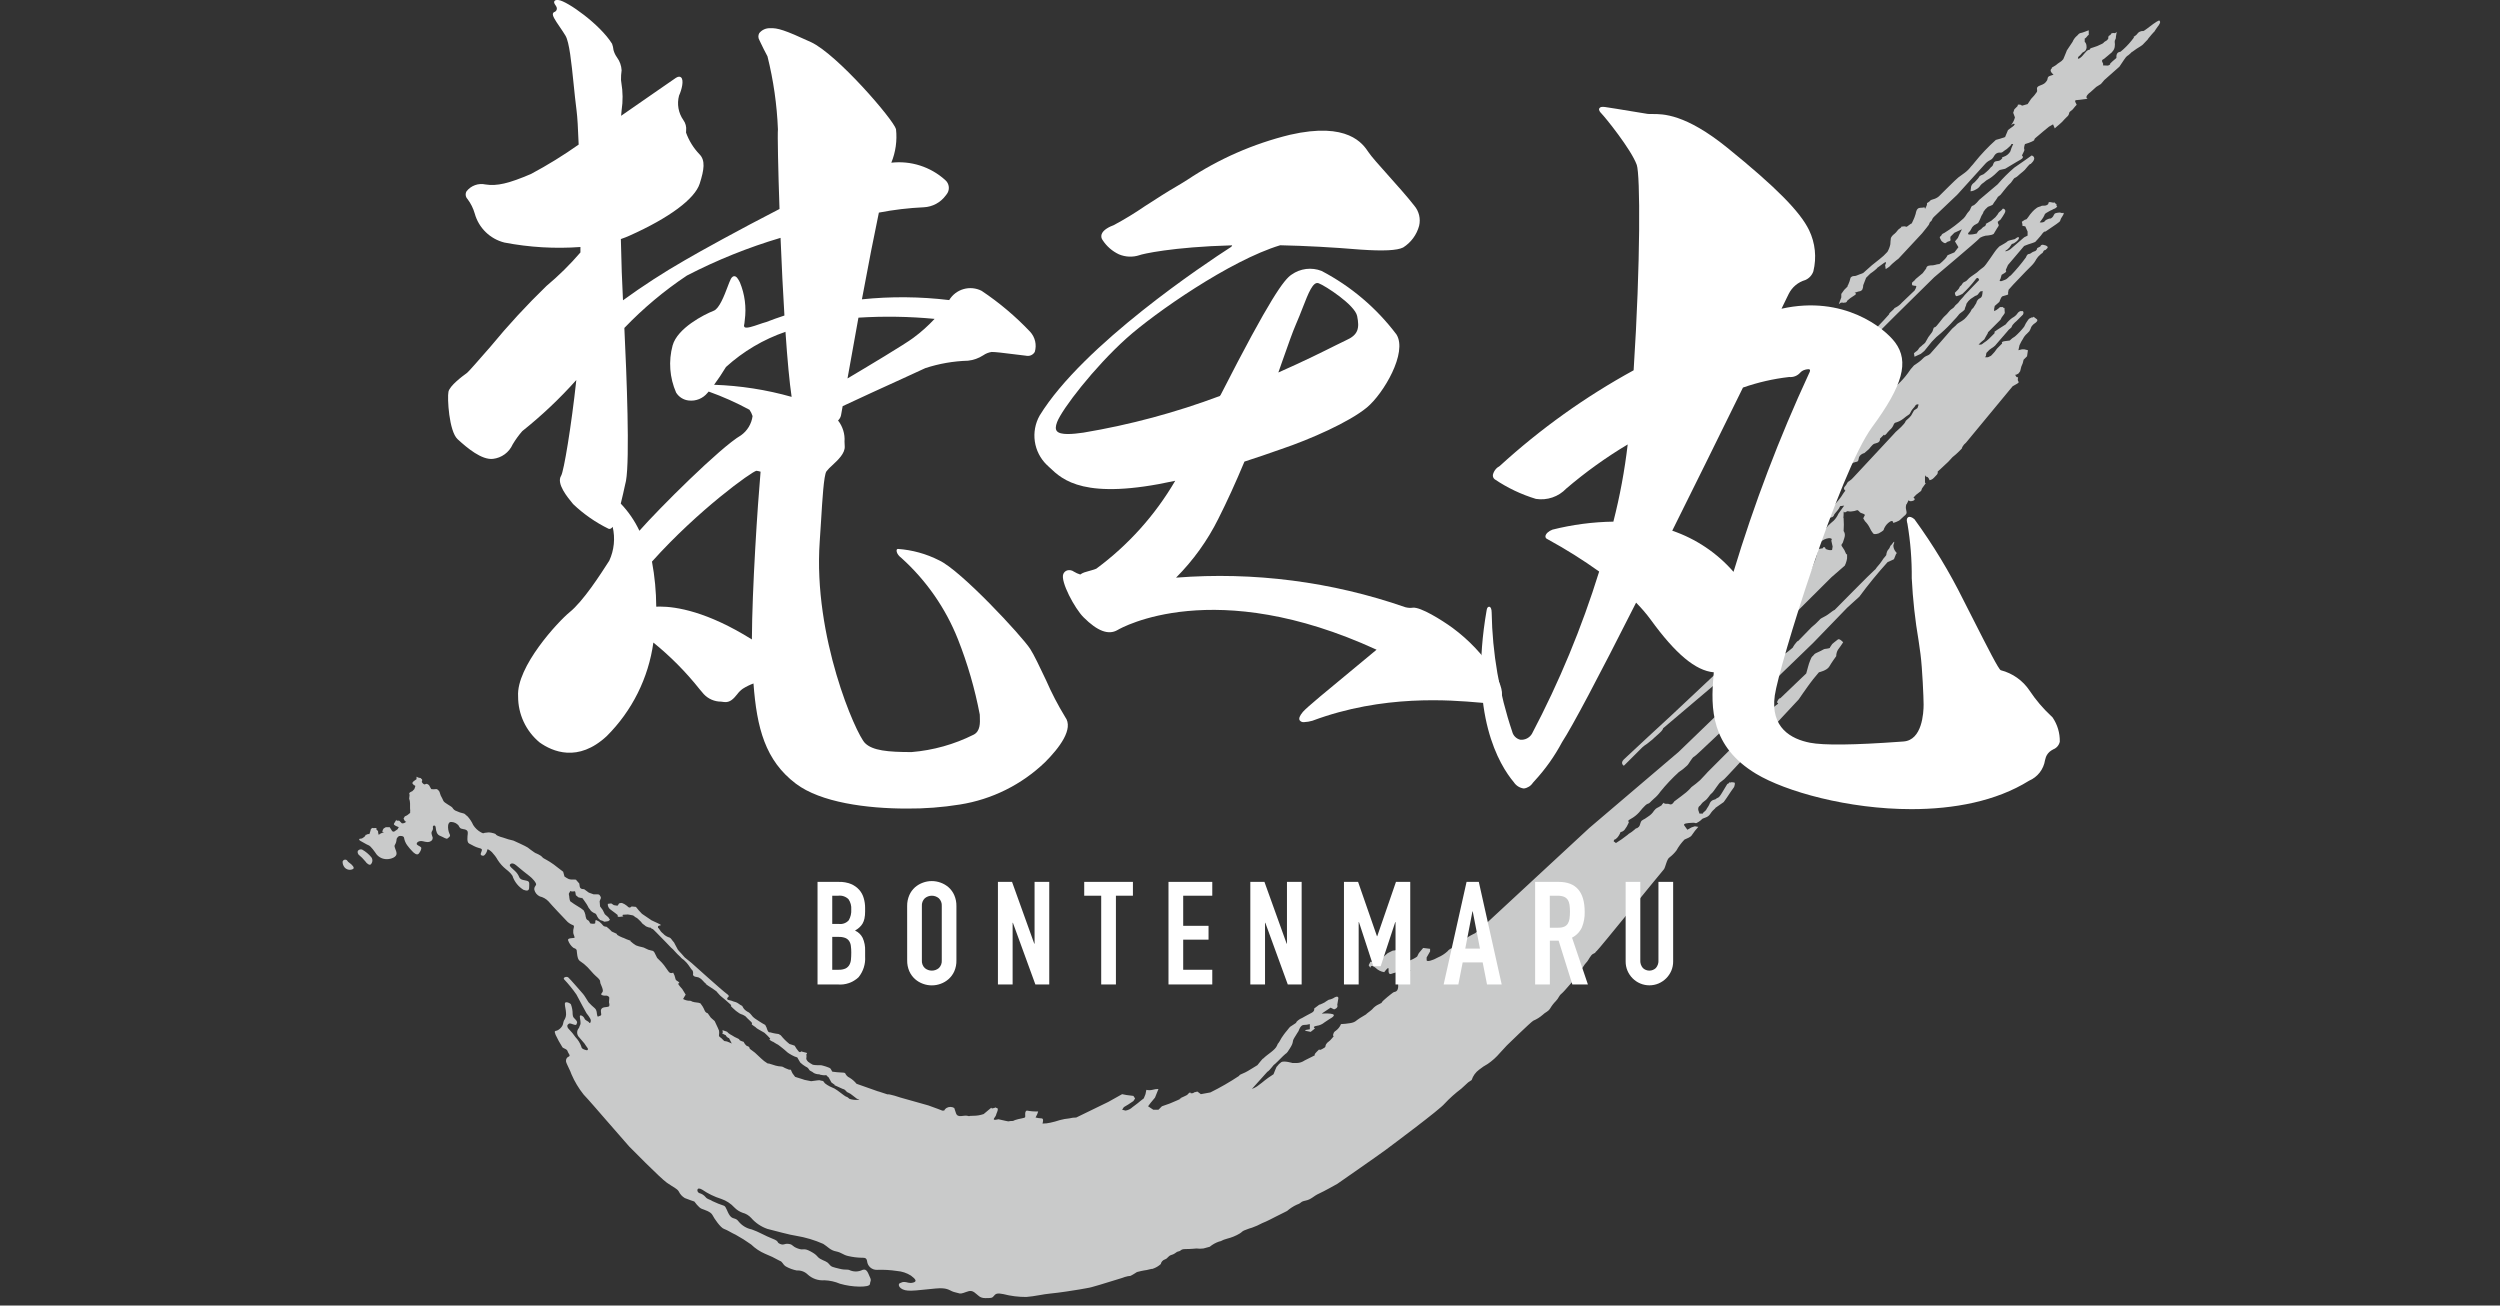 <svg width="270" height="141" viewBox="0 0 270 141" fill="none" xmlns="http://www.w3.org/2000/svg">
<rect x="0" y="0" width="270" height="141" fill="#333333" stroke="none"/>
<path d="M37.466 92.907C37.544 93.034 37.651 93.141 37.779 93.218C37.965 93.343 38.402 93.747 38.09 93.872C37.944 93.938 37.781 93.956 37.624 93.923C37.467 93.889 37.325 93.806 37.219 93.686C37.073 93.511 36.996 93.29 37 93.063C37.012 93.015 37.035 92.971 37.069 92.935C37.102 92.899 37.144 92.872 37.19 92.856C37.237 92.841 37.287 92.837 37.335 92.846C37.383 92.855 37.428 92.875 37.466 92.907ZM38.713 92.285C38.986 92.509 39.237 92.76 39.461 93.033C39.586 93.25 39.927 93.499 40.052 93.344C40.146 93.245 40.204 93.117 40.215 92.981C40.227 92.845 40.191 92.709 40.115 92.596C39.837 92.256 39.498 91.971 39.115 91.756C38.866 91.662 38.43 91.85 38.715 92.285M38.934 90.822C39.251 90.981 39.555 91.196 39.805 91.288C40.055 91.38 40.459 91.975 40.678 92.288C40.816 92.45 40.988 92.579 41.182 92.666C41.376 92.752 41.588 92.794 41.8 92.788C42.235 92.788 42.828 92.569 42.828 92.195C42.828 91.821 42.515 91.48 42.64 91.261C42.752 91.083 42.817 90.879 42.828 90.67C42.795 90.607 42.983 90.327 43.108 90.296C43.233 90.265 43.608 90.265 43.637 90.482C43.686 90.774 43.803 91.051 43.978 91.291C44.14 91.51 44.317 91.718 44.507 91.914C44.695 92.133 45.038 92.414 45.224 92.194C45.41 91.974 45.567 91.634 45.473 91.509C45.379 91.384 44.973 91.29 45.005 91.109C45.037 90.928 45.318 90.766 45.692 90.86C46.066 90.954 46.313 90.985 46.501 90.86C46.55 90.839 46.593 90.808 46.63 90.77C46.666 90.731 46.693 90.686 46.711 90.636C46.728 90.586 46.735 90.533 46.731 90.481C46.727 90.428 46.712 90.377 46.687 90.331C46.593 90.02 46.562 89.931 46.656 89.771C46.702 89.709 46.734 89.638 46.75 89.562C46.766 89.487 46.766 89.409 46.75 89.334C46.717 89.148 47.03 89.023 47.061 89.397C47.092 89.771 47.186 90.145 47.529 90.27C47.872 90.395 48.214 90.67 48.338 90.55C48.462 90.43 48.712 90.331 48.557 90.082C48.419 89.78 48.364 89.447 48.4 89.117C48.433 88.929 48.525 88.743 48.774 88.774C48.917 88.783 49.057 88.821 49.186 88.885C49.314 88.95 49.428 89.039 49.522 89.148C49.647 89.367 49.647 89.491 50.051 89.548C50.455 89.605 50.551 89.767 50.519 90.048C50.487 90.329 50.394 90.982 50.674 91.107C50.954 91.232 51.048 91.326 51.42 91.481C51.792 91.636 52.076 91.606 52.043 91.822C52.01 92.038 51.794 92.29 52.012 92.384C52.23 92.478 52.292 92.384 52.386 92.29C52.512 92.137 52.598 91.955 52.635 91.761C52.635 91.636 52.946 91.855 53.135 92.041C53.376 92.294 53.585 92.577 53.756 92.883C53.999 93.263 54.303 93.601 54.656 93.883C54.905 94.071 55.373 94.476 55.404 94.756C55.628 95.309 56.02 95.778 56.526 96.095C56.926 96.25 57.147 96.22 57.147 95.846C57.147 95.472 57.241 95.225 56.93 95.131C56.619 95.037 56.245 95.068 56.088 94.757C55.98 94.481 55.809 94.236 55.588 94.04C55.306 93.793 55.057 93.574 55.057 93.449C55.057 93.324 55.306 93.075 55.744 93.449C56.182 93.823 56.958 94.449 57.207 94.632C57.456 94.815 57.986 95.38 57.892 95.566C57.798 95.752 57.675 95.815 57.706 96.095C57.745 96.251 57.818 96.396 57.92 96.52C58.023 96.644 58.151 96.744 58.297 96.812C58.653 96.894 58.977 97.078 59.231 97.341C59.48 97.652 61.038 99.303 61.287 99.552C61.468 99.717 61.679 99.844 61.91 99.926C61.91 99.926 62.035 99.987 61.971 100.173C61.917 100.344 61.897 100.524 61.91 100.704C61.91 100.951 62.159 101.264 62.004 101.295C61.849 101.326 61.287 101.295 61.35 101.544C61.457 101.861 61.651 102.141 61.91 102.353C62.065 102.416 62.253 102.478 62.284 102.633C62.315 102.788 62.315 103.6 62.625 103.786C62.931 103.982 63.213 104.211 63.467 104.471C63.686 104.69 64.09 105.188 64.276 105.344C64.462 105.5 64.776 105.779 64.805 105.937C64.807 106.1 64.85 106.26 64.93 106.403C65.085 106.746 65.149 106.996 65.085 107.12C65.021 107.244 64.836 107.369 64.993 107.461C65.139 107.525 65.301 107.547 65.459 107.524C65.584 107.524 65.833 107.618 65.802 107.804C65.782 107.948 65.772 108.093 65.771 108.239C65.771 108.239 65.896 108.639 65.738 108.707C65.58 108.775 65.209 108.768 65.117 108.832C65.044 108.86 64.982 108.912 64.942 108.98C64.902 109.048 64.887 109.128 64.898 109.206C64.898 109.486 65.023 109.641 64.804 109.706C64.585 109.771 64.555 109.892 64.493 109.643C64.431 109.394 64.493 109.143 64.244 108.895C64.001 108.692 63.772 108.474 63.559 108.241C63.402 108.024 63.159 107.556 62.966 107.341C62.773 107.126 61.566 105.722 61.378 105.567C61.19 105.412 60.785 105.567 60.91 105.753C61.396 106.271 61.844 106.822 62.251 107.404C62.5 107.904 63.34 109.427 63.34 109.427C63.34 109.427 63.808 109.989 63.808 110.206C63.808 110.423 63.714 110.58 63.62 110.425C63.526 110.27 63.22 110.239 63.12 109.99C63.02 109.741 62.62 109.522 62.62 109.771C62.62 110.02 62.777 110.488 62.653 110.705C62.529 110.922 62.62 110.924 62.434 111.142C62.35 111.284 62.317 111.45 62.34 111.613C62.362 111.777 62.44 111.928 62.559 112.042C62.808 112.322 63.119 112.696 63.119 112.696C63.119 112.696 63.399 113.131 63.462 113.196C63.525 113.261 63.523 113.478 63.307 113.415C63.091 113.352 62.807 113.29 62.778 113.015C62.642 112.642 62.43 112.301 62.155 112.015C61.942 111.704 61.702 111.412 61.438 111.144C61.283 111.019 61.221 110.77 61.313 110.676C61.405 110.582 61.47 110.49 61.656 110.551C61.842 110.612 62.216 110.77 62.249 110.645C62.282 110.52 62.435 110.426 62.186 110.145C61.937 109.864 61.875 109.896 61.845 109.522C61.848 109.16 61.784 108.801 61.657 108.463C61.532 108.308 61.003 108.089 61.003 108.402C61.003 108.715 61.128 109.087 61.128 109.367C61.162 109.626 61.107 109.89 60.973 110.115C60.818 110.301 60.848 110.615 60.724 110.8C60.593 111.019 60.398 111.194 60.164 111.3C59.945 111.361 59.821 111.3 60.007 111.766C60.218 112.217 60.457 112.653 60.724 113.074C60.724 113.074 60.724 113.137 60.943 113.231C61.162 113.325 61.284 113.417 61.315 113.572C61.346 113.727 61.658 114.009 61.44 114.101C61.335 114.139 61.247 114.213 61.19 114.31C61.134 114.406 61.112 114.519 61.129 114.63C61.16 114.879 61.629 115.689 61.722 116.03C62.059 116.812 62.499 117.545 63.03 118.211C63.402 118.585 64.992 120.422 65.366 120.858C65.74 121.294 67.949 123.817 67.949 123.817C67.949 123.817 71.313 127.242 72.031 127.741C72.749 128.24 73.12 128.364 73.306 128.675C73.448 128.974 73.675 129.223 73.96 129.392C74.242 129.517 74.988 129.764 74.988 129.764C74.988 129.764 75.456 130.418 75.767 130.543C76.078 130.668 76.767 130.856 76.95 131.23C77.133 131.604 77.823 132.599 78.197 132.724C78.571 132.849 79.006 133.159 79.442 133.347C80.023 133.666 80.585 134.02 81.124 134.406C81.559 134.827 82.068 135.166 82.624 135.406C83.16 135.618 83.68 135.867 84.181 136.152C84.555 136.277 84.492 136.526 84.866 136.775C85.235 136.982 85.634 137.129 86.049 137.212C86.266 137.197 86.483 137.228 86.687 137.303C86.891 137.378 87.077 137.495 87.232 137.647C87.474 137.869 87.76 138.039 88.071 138.147C88.382 138.254 88.711 138.296 89.039 138.27C89.618 138.29 90.188 138.417 90.721 138.644C91.41 138.842 92.122 138.947 92.838 138.955C93.461 138.955 93.96 138.892 93.96 138.644C93.96 138.396 94.146 138.331 93.96 137.957C93.774 137.583 93.647 136.957 93.151 137.148C92.95 137.248 92.729 137.306 92.504 137.317C92.279 137.328 92.054 137.291 91.843 137.211C91.469 137.023 91.406 137.211 90.658 137.023C89.91 136.835 89.787 136.837 89.538 136.523C89.289 136.209 89.038 136.212 88.604 135.963C88.17 135.714 88.355 135.589 87.545 135.154C86.735 134.719 86.858 135.091 86.174 134.841C85.49 134.591 85.674 134.406 85.174 134.341C84.674 134.276 84.674 134.527 84.24 134.341C83.806 134.155 84.24 134.092 83.431 133.779C82.622 133.466 81.937 133.031 81.189 132.779C80.624 132.664 80.117 132.355 79.756 131.906C79.443 131.471 79.133 131.718 78.822 131.283C78.511 130.848 78.448 130.349 78.199 130.224C77.773 130.084 77.356 129.917 76.952 129.724C76.703 129.538 76.392 129.538 76.206 129.289C76.029 129.074 75.789 128.921 75.519 128.852C75.208 128.729 75.208 128.106 75.832 128.48C76.464 128.913 77.157 129.25 77.888 129.48C78.437 129.664 78.93 129.986 79.321 130.414C79.565 130.665 79.863 130.857 80.192 130.976C80.552 131.067 80.876 131.262 81.126 131.536C81.595 132.075 82.196 132.483 82.871 132.719C83.619 132.907 85.424 133.404 85.986 133.467C86.995 133.633 87.978 133.926 88.913 134.34C89.413 134.651 89.661 135.025 90.284 135.149C90.907 135.273 91.03 135.523 91.592 135.649C92.062 135.76 92.542 135.823 93.025 135.835C93.399 135.835 93.585 135.835 93.646 136.209C93.671 136.47 93.794 136.712 93.992 136.886C94.189 137.059 94.445 137.151 94.707 137.143C95.436 137.116 96.165 137.158 96.886 137.268C97.419 137.309 97.934 137.481 98.386 137.768C98.886 138.142 99.071 138.391 98.635 138.516C98.199 138.641 97.948 138.453 97.699 138.453C97.45 138.453 97.513 138.453 97.199 138.578C96.885 138.703 97.136 139.326 98.07 139.387C99.004 139.448 101.06 139.076 101.808 139.138C102.556 139.2 102.617 139.451 103.179 139.575C103.741 139.699 103.614 139.761 104.05 139.636C104.486 139.511 104.798 139.262 105.233 139.575C105.668 139.888 105.795 140.196 106.416 140.196C107.037 140.196 107.164 140.196 107.352 139.949C107.54 139.702 107.724 139.636 108.352 139.761C109.165 139.972 110.003 140.077 110.843 140.072C111.716 140.011 112.713 139.761 113.459 139.7C114.205 139.639 116.259 139.326 116.574 139.263C116.889 139.2 117.696 139.077 117.882 139.014C118.068 138.951 118.755 138.765 118.755 138.765C118.755 138.765 120.997 138.08 121.185 138.019C121.386 137.938 121.594 137.876 121.806 137.831C122.119 137.77 121.931 137.894 122.368 137.645C122.805 137.396 122.679 137.396 122.989 137.332C123.299 137.268 123.177 137.271 123.551 137.209C123.762 137.185 123.971 137.143 124.174 137.084C124.674 136.959 124.235 137.145 124.674 136.959C124.927 136.854 125.159 136.706 125.361 136.522C125.384 136.408 125.437 136.302 125.513 136.214C125.589 136.127 125.687 136.06 125.796 136.022C126.17 135.897 126.107 135.65 126.544 135.522C126.981 135.394 126.979 135.209 127.29 135.148C127.601 135.087 127.478 134.899 128.038 134.899C128.598 134.899 129.221 134.836 129.221 134.836C129.469 134.869 129.721 134.869 129.969 134.836C130.218 134.775 130.654 134.65 130.654 134.65C130.951 134.404 131.29 134.215 131.654 134.09C132.028 134.027 131.84 133.965 132.527 133.777C133.009 133.658 133.47 133.47 133.896 133.217C134.207 133.029 134.082 132.968 134.644 132.782C134.827 132.708 135.014 132.645 135.204 132.594C135.591 132.458 135.967 132.291 136.326 132.094C136.7 131.969 137.759 131.409 137.759 131.409L139.004 130.786C139.323 130.508 139.679 130.277 140.063 130.101C140.625 129.915 140.376 129.79 140.999 129.666C141.622 129.542 141.87 129.166 142.43 128.918C142.99 128.67 144.425 127.859 144.425 127.859C144.425 127.859 148.909 124.744 149.657 124.184C150.405 123.624 155.513 119.822 156.011 119.199C156.566 118.608 157.17 118.066 157.818 117.58L158.564 116.895L158.938 116.646C159.083 116.196 159.366 115.803 159.747 115.524C160.039 115.288 160.352 115.08 160.681 114.901C161.169 114.566 161.609 114.168 161.991 113.718L162.737 112.909C162.737 112.909 165.353 110.356 165.602 110.232C165.967 110.079 166.304 109.868 166.602 109.609C166.913 109.296 167.162 109.296 167.411 108.924C167.583 108.628 167.793 108.355 168.034 108.113C168.345 107.802 168.345 107.553 168.657 107.304C168.969 107.055 170.026 105.747 170.214 105.561C170.402 105.375 170.339 105.248 170.649 104.876C170.959 104.504 171.084 104.189 171.334 103.94C171.584 103.691 171.771 103.131 172.082 103.006C172.393 102.881 172.268 102.82 172.456 102.695C172.644 102.57 179.495 94.095 179.681 93.911C179.867 93.727 179.994 92.791 180.304 92.603C180.585 92.388 180.837 92.137 181.052 91.857C181.289 91.426 181.582 91.028 181.923 90.674C182.172 90.549 182.61 90.425 182.734 90.174C182.939 89.865 183.168 89.573 183.419 89.301L183.045 89.24L182.671 89.365L182.236 89.612L181.923 89.177C181.923 89.177 181.737 88.991 182.111 88.928C182.296 88.892 182.483 88.872 182.671 88.867C183.294 88.804 182.984 89.053 183.48 88.742C183.976 88.431 183.605 88.493 184.167 88.305C184.729 88.117 184.667 87.805 185.101 87.434C185.535 87.063 184.913 87.495 185.536 87.06L186.159 86.625C186.159 86.625 186.345 86.376 186.47 86.188C186.595 86 186.97 85.44 186.97 85.44L187.281 85.005C187.281 85.005 187.469 84.505 187.281 84.505C187.093 84.505 187.095 84.444 186.909 84.505C186.723 84.566 186.97 84.319 186.721 84.568C186.472 84.817 186.721 84.38 186.347 85.003C185.973 85.626 186.161 85.316 185.973 85.626C185.785 85.936 185.662 86.126 185.473 86.186C185.284 86.246 185.41 86.311 185.099 86.374C185.003 86.398 184.913 86.445 184.837 86.51C184.761 86.575 184.701 86.656 184.662 86.748C184.616 86.879 184.553 87.004 184.476 87.12L184.351 87.308C184.285 87.459 184.177 87.589 184.04 87.682C183.791 87.868 184.04 87.868 183.791 87.868H183.542L183.417 87.494C183.417 87.494 183.354 87.183 183.542 87.059C183.73 86.935 183.728 86.748 184.102 86.499C184.476 86.25 184.602 85.876 184.85 85.688C185.098 85.5 185.659 84.505 185.85 84.443C186.105 84.266 186.336 84.056 186.537 83.82L194.261 75.536C194.261 75.536 195.07 74.351 195.261 74.103C195.452 73.855 195.572 73.666 195.821 73.355C196.07 73.044 196.444 72.607 196.444 72.607C196.444 72.607 197.315 72.421 197.564 71.984C197.813 71.547 198.312 70.864 198.312 70.864C198.312 70.622 198.376 70.385 198.498 70.177C198.686 69.93 198.811 69.742 198.811 69.742L199.06 69.368C199.06 69.368 198.686 68.933 198.498 69.057C198.31 69.181 197.877 69.557 197.877 69.557L197.628 69.931C197.628 69.931 197.753 69.992 197.315 70.054C196.877 70.116 197.129 70.054 196.63 70.303C196.131 70.552 196.007 70.552 195.882 70.74C195.757 70.928 195.696 70.801 195.51 71.3C195.408 71.542 195.325 71.792 195.261 72.048C195.136 72.483 195.073 72.733 195.073 72.733L192.273 75.412C192.273 75.412 192.148 75.349 191.96 75.723C191.772 76.097 192.46 75.723 191.586 76.346C191.206 76.578 190.852 76.849 190.527 77.155C190.2 77.45 189.888 77.761 189.593 78.089C189.344 78.338 188.784 79.023 188.784 79.023C188.784 79.023 184.61 83.197 184.425 83.385C184.24 83.573 184.051 83.82 183.614 84.256C183.317 84.522 183.005 84.772 182.68 85.004C182.51 85.206 182.323 85.394 182.12 85.564C181.871 85.752 181.56 86.001 181.56 86.001L180.812 86.561C180.812 86.561 180.624 86.935 180.375 86.872C180.239 86.811 180.088 86.79 179.94 86.811C179.566 86.811 179.815 86.562 179.566 86.811C179.317 87.06 179.691 86.811 179.317 87.06C178.943 87.309 178.943 87.185 178.632 87.56C178.476 87.813 178.263 88.026 178.009 88.181C177.449 88.618 177.324 88.494 177.2 88.804C177.076 89.114 177.139 89.241 176.826 89.427C176.513 89.613 177.014 89.178 176.515 89.613C176.016 90.048 176.015 89.926 175.767 90.175C175.371 90.49 174.955 90.781 174.522 91.046L174.273 90.86L174.334 90.674C174.334 90.674 174.397 90.735 174.647 90.486C174.811 90.305 174.938 90.093 175.019 89.863C175.191 89.837 175.346 89.748 175.456 89.614C175.634 89.386 175.78 89.135 175.891 88.868C176.016 88.68 175.58 88.743 176.14 88.431C176.467 88.252 176.762 88.021 177.013 87.746C177.013 87.746 177.698 86.873 177.947 86.812C178.196 86.751 178.133 86.687 178.632 86.252C178.894 86.036 179.125 85.784 179.317 85.504C179.929 84.75 180.596 84.042 181.312 83.387C181.626 83.189 181.918 82.958 182.183 82.7C182.371 82.577 182.745 81.766 182.994 81.7C183.243 81.634 195.825 69.429 195.825 69.429L199.5 65.629L200.185 65.006L200.808 64.444C201.762 63.147 202.781 61.9 203.861 60.708C204.172 60.583 204.546 60.395 204.546 60.395L204.795 59.774C204.795 59.774 204.981 59.835 204.732 59.586C204.573 59.392 204.485 59.151 204.483 58.901C204.483 58.901 204.732 58.216 204.422 58.652C204.112 59.088 204.234 58.777 204.109 59.087C203.984 59.397 203.923 59.275 203.798 59.587C203.673 59.899 203.798 59.9 203.612 60.087C203.471 60.24 203.345 60.407 203.238 60.587C203.107 60.784 202.961 60.971 202.801 61.147C202.615 61.335 202.615 61.46 202.429 61.584C202.243 61.708 198.129 65.884 198.129 65.884C198.129 65.884 198.129 65.823 197.567 66.258C197.005 66.693 196.696 66.695 196.508 66.945C196.237 67.235 195.945 67.505 195.635 67.754L194.193 69.236C194.193 69.236 194.193 69.111 193.819 69.61C193.445 70.109 193.944 69.673 193.196 70.295C192.448 70.917 193.071 70.17 192.074 71.168C191.077 72.166 190.891 72.476 190.705 72.539C190.519 72.602 188.898 73.847 188.898 73.847L188.398 74.347L181.298 81.2L171.643 89.422L159.776 100.416L159.308 100.79C159.308 100.79 158.28 101.258 158.186 101.538C158.092 101.818 158.374 101.818 158.094 101.818C157.666 101.949 157.257 102.137 156.878 102.378C156.656 102.438 156.459 102.569 156.318 102.752C156.016 103.028 155.668 103.249 155.29 103.406L154.916 103.594C154.916 103.594 154.076 103.968 154.076 103.686V103.406L154.45 102.752V102.472L153.702 102.378L153.234 102.94L153.048 103.314C152.763 103.516 152.448 103.673 152.114 103.78L151.46 103.686L150.806 103.874V103.594C150.922 103.426 151.084 103.296 151.272 103.22C151.461 103.142 151.623 103.013 151.74 102.846C151.74 102.846 151.552 102.378 151.272 102.472C150.992 102.566 151.74 102.378 150.992 102.566C150.244 102.754 150.618 102.566 150.244 102.752L149.872 102.94L149.124 103.594L148.844 103.78L148.282 103.874H148.002L147.816 104.248L148.002 104.528C148.002 104.528 148.002 104.06 148.564 104.528C148.817 104.779 149.145 104.942 149.498 104.994C149.498 104.994 149.964 104.34 149.964 104.622V104.902C149.964 104.902 149.964 105.276 150.244 105.182L150.526 105.088L150.898 104.994L151.272 104.902L151.552 104.714L151.926 104.434L152.3 104.808C152.3 104.808 152.394 104.808 152.02 105.088C151.646 105.368 151.834 105.088 151.646 105.368C151.458 105.648 151.366 105.65 151.18 105.93L150.992 106.21C150.992 106.21 151.086 106.864 150.806 107.05C150.526 107.236 150.712 106.958 150.152 107.424C149.592 107.89 150.244 107.33 149.59 107.892C148.936 108.454 149.498 108.172 148.936 108.452C148.647 108.576 148.391 108.768 148.19 109.012C148.041 109.145 147.885 109.27 147.722 109.386C147.348 109.666 147.816 109.386 147.348 109.666L146.882 109.946C146.414 110.228 146.414 110.414 145.76 110.508C145.451 110.558 145.139 110.59 144.826 110.602C144.742 110.813 144.615 111.003 144.452 111.162C144.172 111.442 144.078 111.348 143.984 111.722C143.89 112.096 144.266 111.628 143.892 112.096C143.518 112.564 143.424 112.47 143.238 112.75C143.052 113.03 143.33 113.03 142.77 113.31C142.21 113.59 142.77 113.03 142.21 113.59C141.65 114.15 142.396 113.778 141.65 114.152L140.902 114.526C140.654 114.698 140.362 114.796 140.06 114.806H139.594C139.594 114.806 138.66 114.526 138.378 114.712C138.196 114.839 138.039 114.997 137.912 115.18C137.912 115.18 137.912 115.086 137.724 115.554L137.538 116.02L136.978 116.394L136.604 116.674C136.604 116.674 136.044 117.142 135.762 117.328C135.588 117.443 135.4 117.537 135.202 117.608L136.884 115.74C136.884 115.74 136.978 115.74 137.352 115.272C137.726 114.804 137.444 115.18 138.006 114.618L138.566 114.058C139.032 113.59 138.846 113.964 139.314 113.218C139.782 112.472 139.5 112.564 139.78 112.096C140.06 111.628 140.248 111.348 140.248 111.348C140.248 111.348 140.434 110.694 140.808 110.694C141.029 110.694 141.25 110.663 141.462 110.602V111.162C141.462 111.162 140.622 111.256 141.088 111.348L141.556 111.442L142.022 111.068C142.022 111.068 141.65 110.882 142.21 110.788C142.52 110.746 142.812 110.616 143.05 110.414L143.612 110.04C143.612 110.04 144.546 109.574 143.704 109.48C142.862 109.386 142.584 109.574 142.864 109.386L143.704 108.826L144.078 109.012C144.078 109.012 144.452 108.92 144.452 108.638C144.452 108.356 144.358 108.92 144.452 108.358L144.546 107.798C144.546 107.798 144.546 107.518 144.172 107.704C143.798 107.89 144.266 107.704 143.798 107.892C143.33 108.08 143.798 107.798 143.33 108.078C142.862 108.358 143.424 108.078 142.864 108.358C142.304 108.638 142.676 108.358 142.304 108.638L141.93 108.92C141.93 108.92 142.022 109.2 141.65 109.386C141.278 109.572 140.622 109.946 140.622 109.946C140.411 110.03 140.219 110.157 140.06 110.32C139.78 110.602 140.342 110.228 139.78 110.602C139.218 110.976 139.406 110.788 139.032 111.256C138.658 111.724 138.94 111.348 138.66 111.722C138.483 111.957 138.326 112.207 138.192 112.47C137.912 112.936 138.098 112.47 137.912 112.936C137.726 113.402 136.884 113.872 136.512 114.244C136.14 114.616 136.7 113.964 136.138 114.618C135.576 115.272 136.138 114.806 135.11 115.46C134.082 116.114 133.99 115.926 133.802 116.208C132.813 116.864 131.784 117.456 130.72 117.982L129.692 118.17L129.318 117.888L128.944 117.982C128.944 117.982 128.944 118.076 128.664 118.076C128.384 118.076 128.758 117.796 128.384 118.076C128.01 118.356 128.57 118.076 128.01 118.356C127.45 118.636 127.73 118.45 127.45 118.636C127.17 118.822 128.196 118.356 127.168 118.824C126.623 119.078 126.062 119.297 125.488 119.478L125.114 119.85H124.552L123.992 119.478L124.272 119.104L124.74 118.542L124.926 118.076L125.114 117.608C124.893 117.609 124.673 117.641 124.46 117.702C124.245 117.754 124.021 117.754 123.806 117.702L123.712 118.17L123.524 118.636C123.524 118.636 123.618 118.542 123.152 118.916C122.686 119.29 123.058 119.01 122.684 119.29C122.554 119.375 122.429 119.468 122.31 119.57C122.105 119.768 121.844 119.899 121.562 119.944L121.19 119.85L121.376 119.57L121.844 119.29L122.404 118.916L122.59 118.636L122.404 118.356L121.656 118.262L121.19 118.17L119.69 119.01L116.234 120.692C115.982 120.691 115.731 120.723 115.486 120.786C115.139 120.818 114.795 120.88 114.458 120.972C114.121 121.084 113.778 121.178 113.43 121.252C113.155 121.316 112.873 121.347 112.59 121.346C112.59 121.346 112.776 120.786 112.496 120.786C112.276 120.776 112.056 120.745 111.842 120.692L112.028 120.318L112.122 120.038C111.715 120.05 111.308 120.019 110.908 119.944C110.908 119.944 110.72 119.944 110.72 120.318C110.72 120.692 110.814 120.692 110.346 120.786C110.094 120.833 109.845 120.895 109.6 120.972C109.491 121.047 109.358 121.081 109.226 121.066C108.946 121.066 109.038 121.158 108.666 121.066C108.294 120.974 107.824 120.878 107.824 120.878C107.824 120.878 107.17 121.066 107.358 120.786L107.544 120.504L107.638 120.224C107.638 120.224 107.918 119.664 107.638 119.664C107.358 119.664 107.918 119.478 107.358 119.664C106.798 119.85 107.358 119.384 106.796 119.85L106.236 120.318C105.876 120.443 105.496 120.506 105.114 120.504C104.46 120.504 104.834 120.598 104.46 120.504C104.086 120.41 103.432 120.786 103.246 120.224L103.06 119.664C102.933 119.587 102.788 119.546 102.639 119.546C102.491 119.546 102.345 119.587 102.218 119.664C101.844 119.944 102.124 119.944 101.844 119.944C101.564 119.944 102.312 120.132 101.284 119.758C100.256 119.384 100.536 119.478 100.256 119.384C99.976 119.29 97.546 118.636 97.266 118.542C96.838 118.393 96.401 118.268 95.958 118.17C95.492 118.076 96.892 118.542 95.492 118.076C94.092 117.61 95.678 118.17 94.092 117.608L92.504 117.048C92.295 116.787 92.042 116.566 91.756 116.394C91.547 116.301 91.38 116.135 91.288 115.926C91.288 115.926 91.288 115.834 90.914 115.834C90.571 115.82 90.228 115.789 89.888 115.74L89.7 115.413L89.561 115.319L89.187 115.18L88.86 115.086C88.769 115.057 88.674 115.041 88.578 115.039H88.251C88.095 115.04 87.938 115.024 87.785 114.992C87.604 114.898 87.432 114.789 87.27 114.665C87.27 114.665 87.037 114.432 87.084 114.291C87.109 114.152 87.109 114.01 87.084 113.872C87.084 113.872 87.27 113.731 87.037 113.684C86.804 113.637 86.524 113.545 86.524 113.545C86.524 113.545 86.43 113.731 86.244 113.545C86.083 113.357 85.942 113.153 85.823 112.936C85.823 112.936 85.449 112.797 85.263 112.75C84.917 112.475 84.603 112.161 84.327 111.816L84.094 111.675L83.767 111.628L83.534 111.583L83.16 111.489C83.16 111.489 83.019 111.536 82.927 111.348C82.868 111.228 82.821 111.103 82.786 110.974L82.645 110.694L82.318 110.508C82.318 110.508 81.711 110.134 81.525 109.993C81.377 109.893 81.251 109.766 81.151 109.619C81.071 109.513 80.977 109.419 80.871 109.339C80.675 109.252 80.499 109.124 80.356 108.965C80.17 108.732 80.217 108.638 80.076 108.593C79.935 108.548 79.657 108.266 79.422 108.219C79.278 108.186 79.138 108.139 79.003 108.078C78.721 107.984 78.535 108.031 78.535 107.845C78.535 107.659 78.956 107.657 78.488 107.33C78.02 107.003 74.705 104.015 74.705 104.015L73.957 103.406C73.856 103.275 73.746 103.15 73.63 103.032C73.442 102.846 73.209 102.566 73.209 102.566L72.835 101.866C72.835 101.866 72.882 101.866 72.743 101.725C72.604 101.584 72.461 101.306 72.322 101.259C72.098 101.197 71.89 101.085 71.715 100.932C71.621 100.791 71.433 100.744 71.247 100.417C71.061 100.09 71.061 100.325 71.061 100.09C71.061 99.855 71.761 100.045 71.061 99.718L70.361 99.391C70.361 99.391 69.472 98.782 69.333 98.691C69.099 98.456 68.88 98.206 68.679 97.943L68.211 97.896C68.211 97.896 68.025 98.129 67.837 97.943C67.649 97.757 67.23 97.475 67.044 97.522L66.856 97.569L66.717 97.802H66.576L66.296 97.755L66.016 97.569L65.642 97.616C65.633 97.732 65.654 97.849 65.703 97.956C65.752 98.062 65.827 98.154 65.922 98.223C66.249 98.456 66.722 98.83 66.722 98.83C66.722 98.83 66.581 99.063 66.955 99.018L67.329 98.971C67.329 98.971 67.049 98.783 67.423 98.783C67.797 98.783 67.656 98.738 67.936 98.783C68.216 98.828 68.404 98.877 68.404 98.877C68.404 98.877 68.31 98.83 68.637 99.063C68.964 99.296 68.496 98.877 68.964 99.298C69.432 99.719 69.244 99.672 69.524 99.858C69.804 100.044 69.618 99.999 69.992 100.138C70.366 100.277 70.086 100.046 70.366 100.279C70.646 100.512 70.131 99.952 70.879 100.7C71.627 101.448 72.328 102.194 72.467 102.335C72.621 102.46 72.762 102.601 72.888 102.754C73.063 102.952 73.25 103.14 73.448 103.316C73.683 103.549 73.403 103.316 73.683 103.549C73.963 103.782 73.73 103.549 73.963 103.782C74.101 103.909 74.227 104.05 74.337 104.203C74.476 104.389 74.523 104.483 74.664 104.671C74.805 104.859 74.803 104.763 74.85 104.996C74.897 105.229 74.756 105.278 74.944 105.417C75.132 105.556 75.365 105.464 75.598 105.652C75.831 105.84 75.457 105.464 75.831 105.838C76.205 106.212 75.878 105.932 76.205 106.212C76.532 106.492 75.831 106.024 76.532 106.492C77.233 106.96 76.906 106.725 77.232 106.96C77.558 107.195 77.326 107.052 77.606 107.332C77.886 107.612 77.653 107.426 77.886 107.614C78.119 107.802 78.726 108.314 78.914 108.501C79.102 108.688 78.726 108.501 79.147 108.875C79.358 109.087 79.593 109.275 79.847 109.435C80.08 109.576 80.127 109.529 80.36 109.668C80.593 109.807 80.407 109.668 80.734 109.995C81.061 110.322 81.108 110.322 81.202 110.463C81.296 110.604 81.014 110.557 81.388 110.79C81.762 111.023 81.576 110.976 81.903 111.164L82.557 111.538C82.771 111.728 82.974 111.93 83.164 112.145C83.258 112.284 82.884 112.192 83.303 112.425C83.722 112.658 83.211 112.331 83.724 112.658C84.237 112.985 83.771 112.611 84.239 112.985C84.707 113.359 84.192 112.938 84.705 113.359C85.218 113.78 84.985 113.639 85.22 113.78C85.413 113.905 85.616 114.015 85.827 114.107L86.107 114.201L86.293 114.528L86.434 114.761C86.521 114.845 86.615 114.923 86.714 114.994L86.994 115.182C87.135 115.274 87.135 115.227 87.274 115.368C87.413 115.509 87.368 115.601 87.601 115.695C87.834 115.789 87.789 115.881 88.116 115.975C88.443 116.069 88.443 115.975 88.582 116.069C88.795 116.127 89.017 116.143 89.236 116.116C89.565 116.49 89.424 116.21 89.565 116.49C89.634 116.634 89.712 116.774 89.798 116.909C89.798 116.909 89.937 117.003 90.125 117.144C90.313 117.285 89.798 117.05 90.311 117.283C90.487 117.352 90.659 117.43 90.826 117.518C91.292 117.751 91.012 117.518 91.292 117.751C91.572 117.984 91.339 117.89 91.572 117.984C91.76 118.065 91.933 118.176 92.087 118.311C92.273 118.452 92.32 118.499 92.508 118.638C92.696 118.777 92.974 118.685 92.694 118.779C92.38 118.81 92.062 118.778 91.76 118.685L91.527 118.499C91.373 118.449 91.23 118.369 91.106 118.264C90.873 118.078 90.732 117.984 90.732 117.984C90.539 117.831 90.336 117.69 90.125 117.563C89.949 117.495 89.777 117.417 89.61 117.33C89.429 117.238 89.257 117.128 89.097 117.003C88.956 116.864 88.956 116.723 88.77 116.723C88.584 116.723 88.629 116.629 88.302 116.676C87.975 116.723 87.602 116.77 87.602 116.77L86.902 116.629L86.62 116.535L85.874 116.302L85.594 115.928L85.5 115.742C85.5 115.742 85.453 115.509 85.312 115.509C85.171 115.509 85.406 115.601 85.173 115.509C85.099 115.469 85.021 115.438 84.94 115.415C84.658 115.321 84.566 115.182 84.378 115.182C84.173 115.173 83.969 115.142 83.771 115.088C83.585 115.041 83.211 114.9 83.023 114.855C82.835 114.81 83.164 114.994 82.837 114.808C82.618 114.675 82.414 114.518 82.23 114.34L81.53 113.686L80.97 113.265C80.969 113.198 80.945 113.134 80.902 113.083C80.86 113.032 80.8 112.997 80.735 112.985C80.502 112.938 80.316 112.519 80.316 112.519C80.187 112.484 80.062 112.437 79.942 112.378C79.754 112.284 79.989 112.284 79.662 112.145C79.448 112.057 79.244 111.948 79.053 111.818C78.922 111.753 78.797 111.675 78.681 111.585C78.446 111.397 78.681 111.491 78.446 111.397C78.31 111.341 78.17 111.295 78.027 111.258L78.072 111.538C78.072 111.538 77.839 111.538 78.119 111.677L78.399 111.818C78.399 111.818 78.399 111.912 78.587 112.051C78.775 112.19 78.681 112.004 78.773 112.192L78.867 112.378L79.008 112.658C79.008 112.658 79.241 112.799 78.726 112.566C78.211 112.333 78.307 112.566 78.072 112.284C77.837 112.002 77.606 112.004 77.653 111.771C77.679 111.616 77.679 111.457 77.653 111.303L77.512 110.976L77.185 110.276L76.764 109.902L76.437 109.434C76.365 109.415 76.297 109.381 76.241 109.332C76.184 109.283 76.139 109.222 76.11 109.154C76.044 108.992 75.966 108.836 75.877 108.686L75.644 108.359C75.509 108.307 75.367 108.276 75.223 108.267C75.064 108.255 74.907 108.223 74.755 108.173C74.647 108.096 74.514 108.063 74.383 108.079C74.169 108.061 73.962 107.998 73.774 107.893L73.962 107.566L74.056 107.425L73.682 106.818C73.682 106.818 73.12 106.211 73.261 106.211C73.402 106.211 73.402 106.117 73.261 106.023L73.12 105.931C73.068 105.904 73.023 105.864 72.991 105.815C72.958 105.766 72.939 105.709 72.934 105.651C72.89 105.436 72.811 105.231 72.701 105.042C72.659 105.068 72.611 105.085 72.562 105.092C72.512 105.099 72.462 105.096 72.414 105.083C72.366 105.07 72.321 105.047 72.281 105.016C72.242 104.985 72.21 104.946 72.186 104.903L71.72 104.249L71.485 103.969L70.972 103.454L70.692 102.894C70.665 102.828 70.62 102.772 70.562 102.73C70.504 102.689 70.436 102.665 70.365 102.661C70.135 102.623 69.913 102.543 69.711 102.426C69.597 102.356 69.47 102.308 69.337 102.287C69.113 102.246 68.894 102.183 68.683 102.099C68.483 101.978 68.295 101.838 68.123 101.68C67.935 101.539 68.356 101.68 67.935 101.539C67.514 101.398 67.422 101.306 67.235 101.259C67.039 101.185 66.852 101.091 66.675 100.979L66.581 100.838L66.068 100.605L65.788 100.325L65.506 100.09C65.506 100.09 65.226 100.09 65.134 99.951C65.006 99.798 64.865 99.657 64.713 99.53L64.433 99.391C64.433 99.391 64.292 99.297 64.292 99.53C64.292 99.763 64.292 99.718 64.153 99.763C64.011 99.78 63.867 99.765 63.732 99.718C63.732 99.718 63.638 99.436 63.499 99.391C63.456 99.374 63.417 99.349 63.385 99.317C63.352 99.284 63.327 99.246 63.311 99.203C63.264 99.066 63.233 98.925 63.217 98.782C63.18 98.617 63.118 98.46 63.031 98.316C62.843 98.156 62.64 98.015 62.424 97.895C62.133 97.725 61.852 97.538 61.582 97.335C61.534 97.215 61.503 97.089 61.49 96.961C61.486 96.85 61.47 96.741 61.443 96.634C61.43 96.583 61.432 96.529 61.449 96.48C61.465 96.43 61.496 96.386 61.537 96.354C61.676 96.26 61.349 96.166 61.676 96.26C62.003 96.354 62.097 96.119 62.144 96.401L62.191 96.681L62.471 96.914L62.89 97.008C62.89 97.008 62.563 96.54 63.078 97.241C63.593 97.942 63.499 97.989 63.638 98.128C63.777 98.267 63.732 98.316 63.918 98.455C64.018 98.533 64.128 98.596 64.245 98.643C64.245 98.643 64.339 98.643 64.433 98.829C64.527 99.015 64.433 98.876 64.525 99.017C64.617 99.158 64.619 99.203 64.76 99.297C64.901 99.391 64.619 99.297 64.899 99.391L65.179 99.483C65.179 99.483 65.134 99.577 65.414 99.53L65.694 99.483L65.88 99.344L65.694 99.062L65.32 98.737L65.087 98.269L64.807 97.895L64.76 97.335L64.852 97.1C64.879 97.058 64.893 97.009 64.893 96.96C64.893 96.91 64.879 96.861 64.852 96.82C64.76 96.681 64.76 96.587 64.525 96.587H64.106L63.591 96.401L63.078 96.027C63.078 96.027 62.657 96.074 62.61 95.747L62.563 95.42L62.223 95.036C62.223 95.036 62.317 94.989 61.943 94.989C61.771 95.011 61.596 94.995 61.43 94.942C61.266 94.863 61.109 94.769 60.962 94.662L60.823 94.147L60.214 93.681C59.947 93.461 59.667 93.258 59.374 93.074C59.047 92.886 58.906 92.792 58.72 92.7C58.534 92.608 58.626 92.512 58.16 92.279C57.694 92.046 57.972 92.232 57.692 92.046C57.412 91.86 57.179 91.672 56.992 91.531C56.805 91.39 55.451 90.785 55.451 90.785L54.891 90.644L54.329 90.458C54.137 90.413 53.95 90.35 53.769 90.27C53.442 90.131 53.675 90.084 53.301 89.99C53.134 89.94 52.962 89.909 52.788 89.896C52.649 89.919 52.508 89.935 52.367 89.943C52.228 89.943 52.275 90.084 51.948 89.896C51.605 89.707 51.315 89.434 51.106 89.103C50.946 88.741 50.724 88.409 50.452 88.122C50.313 88.075 50.266 87.887 50.031 87.842C49.789 87.792 49.554 87.713 49.331 87.607C49.232 87.578 49.14 87.531 49.06 87.467C48.979 87.402 48.913 87.323 48.863 87.233C48.722 87.047 47.976 86.72 47.882 86.487C47.799 86.294 47.706 86.107 47.602 85.925L47.461 85.506C47.461 85.506 47.275 85.179 47.087 85.224C46.917 85.249 46.744 85.249 46.574 85.224L46.341 84.805C46.341 84.805 46.153 84.617 46.014 84.664C45.875 84.711 45.873 84.758 45.732 84.664C45.648 84.606 45.584 84.525 45.546 84.431C45.546 84.431 45.687 84.198 45.499 84.104C45.311 84.01 45.64 84.057 45.313 84.01C44.986 83.963 44.986 83.777 44.986 83.963V84.151L44.659 84.384L44.518 84.57L44.706 84.805C44.706 84.805 44.892 84.805 44.845 84.944C44.798 85.083 44.751 85.224 44.751 85.224L44.518 85.459C44.518 85.459 44.052 85.598 44.238 85.833L44.191 86.252C44.251 86.417 44.282 86.591 44.285 86.767V87.28C44.285 87.56 44.332 87.56 44.285 87.701C44.238 87.842 44.471 87.607 44.238 87.842C44.091 87.985 43.916 88.096 43.723 88.167L43.584 88.402L43.678 88.588C43.77 88.823 44.005 88.682 43.77 88.823C43.717 88.862 43.657 88.891 43.593 88.907C43.528 88.923 43.462 88.925 43.396 88.915L43.116 88.635H42.883C42.742 88.635 42.883 88.402 42.742 88.635L42.603 88.868C42.603 88.868 42.462 89.009 42.603 89.103L42.742 89.195L43.069 89.336L42.93 89.569L42.65 89.757C42.628 89.781 42.601 89.799 42.57 89.81C42.539 89.821 42.507 89.824 42.474 89.819C42.442 89.815 42.411 89.802 42.385 89.783C42.359 89.764 42.337 89.739 42.323 89.71C42.182 89.477 42.088 89.336 42.088 89.336H41.669L41.434 89.477C41.361 89.572 41.313 89.685 41.295 89.804C41.295 89.943 41.716 89.804 41.295 89.943C40.874 90.082 40.921 90.27 40.874 90.084C40.846 89.977 40.831 89.867 40.827 89.757L40.641 89.569C40.641 89.569 40.78 89.383 40.453 89.43C40.126 89.477 40.267 89.336 40.126 89.477C39.985 89.618 40.081 89.522 39.987 89.804L39.893 90.084C39.846 90.071 39.796 90.068 39.748 90.076C39.7 90.085 39.654 90.103 39.613 90.131C39.472 90.223 39.519 90.084 39.472 90.223C39.423 90.325 39.341 90.407 39.239 90.458L39.1 90.55L38.818 90.597C38.818 90.597 38.71 90.705 38.928 90.816M218.109 37.276L218.295 36.902L218.483 36.591C218.589 36.377 218.737 36.186 218.918 36.031C219.292 35.657 219.106 35.843 219.231 35.657C219.356 35.471 219.292 35.344 219.542 35.095C219.792 34.846 219.542 35.095 219.853 34.848C220.164 34.601 219.978 34.474 219.978 34.474L219.729 34.286C219.48 34.1 219.729 34.286 219.48 34.286C219.231 34.286 219.48 34.286 219.294 34.349C219.191 34.378 219.102 34.444 219.045 34.535L218.796 34.909L218.61 35.283C218.313 35.668 217.978 36.022 217.61 36.342C217.404 36.459 217.216 36.606 217.05 36.777L216.55 36.84C216.05 36.901 216.239 37.089 216.239 37.089L216.051 37.275C215.865 37.463 215.677 37.649 215.677 37.649C215.517 37.897 215.329 38.127 215.117 38.334C214.743 38.708 215.117 38.334 214.931 38.459C214.872 38.511 214.802 38.549 214.727 38.57C214.651 38.592 214.572 38.596 214.494 38.584C214.245 38.584 214.494 38.584 214.494 38.335C214.494 38.086 214.619 38.024 214.619 38.024C214.759 37.851 214.929 37.703 215.119 37.589C215.43 37.401 215.119 37.589 215.305 37.464C215.427 37.379 215.533 37.273 215.618 37.151L216.801 35.782C216.886 35.66 216.991 35.554 217.112 35.469C217.3 35.344 217.237 35.283 217.361 35.095C217.491 34.935 217.638 34.789 217.798 34.66L218.17 34.286L218.483 33.975L218.544 33.787L218.483 33.601H218.17L217.984 33.726L217.735 34.037C217.606 34.161 217.46 34.267 217.3 34.35C217.04 34.544 216.81 34.775 216.615 35.035C216.615 35.035 216.427 35.16 215.742 35.595C215.057 36.03 215.617 35.783 215.368 36.032L214.808 36.592C214.636 36.755 214.448 36.901 214.246 37.027C213.935 37.276 213.997 37.215 213.686 37.215L213.935 36.966L214.309 36.653C214.309 36.653 214.495 36.281 214.62 36.093C214.745 35.905 214.683 35.907 214.683 35.907L216.052 34.536C216.13 34.354 216.236 34.185 216.365 34.036C216.614 33.725 216.49 33.787 216.49 33.415C216.49 33.043 216.49 33.415 216.365 33.227C216.24 33.039 216.365 33.227 216.177 33.166C216.119 33.151 216.057 33.156 216.002 33.178C215.946 33.201 215.899 33.24 215.866 33.291L215.617 33.477L215.368 33.602V33.356L215.429 33.045L215.929 32.608L216.054 32.297C216.179 31.986 216.303 31.986 216.303 31.986C216.303 31.986 216.491 31.923 216.738 31.861C216.985 31.799 216.863 31.673 216.863 31.673L216.926 31.299L217.426 30.739L218.795 29.306C218.795 29.306 219.108 28.995 219.418 28.683C219.619 28.481 219.788 28.25 219.918 27.998C220.033 27.807 220.18 27.637 220.353 27.498C220.541 27.312 220.602 27.373 220.666 27.187C220.683 27.134 220.716 27.087 220.76 27.053C220.804 27.02 220.858 27.001 220.913 26.999L221.101 26.813C221.287 26.625 220.913 26.502 220.913 26.502L220.666 26.439C220.633 26.43 220.599 26.427 220.566 26.432C220.532 26.436 220.499 26.448 220.47 26.465C220.441 26.483 220.416 26.506 220.395 26.533C220.375 26.56 220.361 26.591 220.353 26.625L220.104 26.75C219.855 26.875 220.104 26.75 219.979 26.938C219.854 27.126 219.793 27.124 219.605 27.187C219.417 27.25 219.294 27.436 219.105 27.436C218.916 27.436 218.792 27.81 218.792 27.81C218.296 28.488 217.755 29.132 217.173 29.739C216.924 29.864 216.86 30.113 216.488 30.239C216.116 30.365 216.239 30.364 216.051 30.364C215.863 30.364 216.051 30.115 216.051 30.115L216.176 29.68L216.489 29.492C216.8 29.306 216.614 29.181 216.614 29.181L216.861 28.621L218.606 26.565C218.891 26.445 219.181 26.341 219.477 26.254C219.914 26.129 219.914 26.005 219.914 26.005C219.914 26.005 220.163 25.756 220.414 25.443C220.481 25.364 220.543 25.282 220.6 25.196C220.788 24.947 220.911 25.008 220.911 25.008C220.911 25.008 221.473 24.634 222.096 24.199C222.719 23.764 222.343 23.95 222.717 23.39C223.091 22.83 222.717 23.016 222.717 23.016L222.468 22.953C222.321 22.957 222.175 22.978 222.033 23.016C221.784 23.077 221.847 23.327 221.598 23.516C221.349 23.705 221.598 23.516 221.224 23.641C220.85 23.766 220.789 23.952 220.789 23.952C220.633 24.025 220.458 24.046 220.289 24.013L220.475 23.766C220.6 23.612 220.705 23.444 220.788 23.266C220.849 23.078 220.849 23.078 221.288 22.829C221.727 22.58 221.476 22.768 221.662 22.643C221.848 22.518 221.911 22.58 222.099 22.394C222.287 22.208 222.099 22.394 222.099 22.145C222.099 21.896 222.099 22.145 221.974 21.959C221.849 21.773 221.786 21.896 221.786 21.896L221.475 21.835C221.162 21.772 221.226 22.021 221.226 22.021C221.164 22.09 221.086 22.142 220.999 22.175C220.912 22.208 220.818 22.219 220.726 22.209C220.352 22.209 220.54 22.27 220.226 22.334C219.912 22.398 219.478 22.894 219.478 22.894C219.317 23.067 219.171 23.254 219.043 23.454C218.794 23.828 218.732 23.703 218.732 23.703L218.358 23.952L218.419 24.201V24.387L218.732 24.45L218.981 25.01V25.445L218.607 25.633L217.236 26.816C217.08 26.966 216.887 27.073 216.676 27.127C216.365 27.19 216.801 26.941 216.801 26.941C216.953 26.822 217.08 26.674 217.175 26.506C217.194 26.451 217.229 26.402 217.275 26.367C217.322 26.331 217.377 26.31 217.435 26.306C217.507 26.288 218.046 25.944 218.046 25.695C218.046 25.446 217.611 25.82 217.611 25.82C217.447 25.871 217.28 25.913 217.111 25.945C216.8 26.008 216.737 26.133 216.737 26.133C216.737 26.133 216.365 26.382 216.116 26.507C215.867 26.632 215.928 26.63 215.679 26.879C215.43 27.128 214.434 28.749 214.185 28.874C213.944 29.044 213.716 29.232 213.5 29.434C213.312 29.559 213.251 29.62 212.877 29.869C212.503 30.118 212.503 30.306 212.192 30.431C211.881 30.556 211.943 30.742 211.755 30.866C211.567 30.99 211.694 31.052 211.444 31.301L211.131 31.614C211.131 31.614 211.131 31.988 211.319 31.988C211.539 31.938 211.749 31.854 211.942 31.739C212.439 31.277 212.897 30.776 213.311 30.239C213.624 29.739 213.748 30.239 213.748 30.239L212.191 31.86C212.08 32.015 211.954 32.161 211.817 32.295C211.568 32.544 211.568 32.669 211.317 32.855C211.066 33.041 211.129 33.168 210.817 33.355C210.505 33.542 210.382 33.855 210.069 34.103C209.756 34.351 209.135 35.348 208.949 35.348C208.763 35.348 208.824 35.661 208.636 35.91C208.448 36.159 208.262 36.41 208.262 36.41L208.015 36.845C207.965 36.971 207.878 37.079 207.766 37.156C207.578 37.281 207.578 37.344 207.392 37.469C207.206 37.594 207.204 37.78 207.018 37.904C206.907 37.977 206.803 38.06 206.707 38.153L206.768 38.527L207.453 38.214L207.827 37.903L208.636 36.903C208.941 36.562 209.276 36.249 209.636 35.969C210.124 35.544 210.582 35.087 211.007 34.6C211.186 34.423 211.353 34.236 211.507 34.038C211.632 33.852 211.695 33.852 212.007 33.603C212.319 33.354 212.132 33.417 212.256 33.168C212.317 33.05 212.359 32.924 212.381 32.794C212.495 32.602 212.642 32.433 212.816 32.294L213.19 32.045C213.564 31.796 213.19 32.045 213.439 31.92C213.688 31.795 213.627 31.734 213.813 31.546C213.999 31.358 213.813 31.546 214.124 31.421C214.122 31.589 214.101 31.756 214.063 31.921C214 32.17 213.875 32.17 213.689 32.295C213.561 32.409 213.474 32.561 213.44 32.73L213.129 33.23L212.941 33.418C212.865 33.6 212.76 33.769 212.63 33.918L212.381 34.231C212.241 34.404 212.072 34.551 211.881 34.666C211.783 34.737 211.679 34.8 211.57 34.854C211.257 35.04 211.321 35.101 211.07 35.289C210.907 35.415 210.761 35.561 210.635 35.724C210.635 35.724 208.64 38.029 208.454 38.215C208.268 38.401 208.08 38.403 207.894 38.528C207.708 38.653 207.581 38.839 207.332 39.028C207.083 39.217 206.897 39.339 206.711 39.463C206.454 39.73 206.224 40.023 206.024 40.336C205.709 40.762 205.354 41.158 204.965 41.519C204.85 41.558 204.744 41.621 204.654 41.705C204.502 41.847 204.334 41.973 204.154 42.079C204.062 42.14 203.985 42.224 203.931 42.321C203.877 42.418 203.847 42.527 203.843 42.639C203.785 42.836 203.701 43.025 203.594 43.201C203.406 43.512 203.594 43.201 203.406 43.387L202.846 43.947L201.538 45.754C201.538 45.754 201.038 46.128 200.853 46.254C200.668 46.38 200.54 46.628 200.291 46.814C200.139 46.929 199.993 47.054 199.856 47.188C199.856 47.188 198.548 48.688 198.299 48.933C198.161 49.066 198.036 49.211 197.925 49.368C198.183 49.346 198.425 49.235 198.61 49.055H198.798L198.61 49.492C198.544 49.627 198.434 49.736 198.299 49.803C198.113 49.866 198.113 49.928 197.799 50.303C197.485 50.678 197.613 50.677 197.613 50.677C197.529 50.811 197.465 50.958 197.425 51.112C197.397 51.24 197.355 51.365 197.3 51.486L197.737 51.735C197.737 51.735 198.048 51.674 198.483 51.61C198.918 51.546 198.483 51.61 198.732 51.485C198.981 51.36 198.92 51.299 198.92 51.299C199.031 51.142 199.157 50.996 199.294 50.862C199.543 50.613 199.294 50.862 199.48 50.613C199.666 50.364 199.729 50.364 199.854 50.178C199.979 49.992 200.289 49.929 200.539 49.867C200.789 49.805 200.664 49.493 200.852 49.244C200.979 49.087 201.155 48.977 201.352 48.933L201.852 48.496C201.968 48.343 202.093 48.198 202.226 48.061C202.414 47.873 202.475 47.936 202.786 47.812C202.872 47.78 202.944 47.719 202.99 47.639C203.035 47.56 203.051 47.467 203.035 47.377L203.348 47.064C203.659 46.753 203.348 47.064 203.534 47.003C203.72 46.942 203.722 46.815 204.094 46.441C204.295 46.278 204.446 46.063 204.531 45.82C204.656 45.571 204.717 45.695 205.091 45.507C205.271 45.425 205.439 45.32 205.591 45.196C205.749 45.06 205.916 44.935 206.091 44.822C206.402 44.636 206.216 44.573 206.651 44.074C207.086 43.575 206.651 44.074 206.837 43.825C207.023 43.576 207.211 43.7 207.211 43.7L207.086 44.074L206.714 44.323L206.401 44.883C206.275 45.046 206.129 45.193 205.966 45.32C205.717 45.506 205.841 45.569 205.592 45.82C205.421 46.021 205.234 46.209 205.032 46.38C204.828 46.549 204.64 46.736 204.47 46.94L200.235 51.488C200.076 51.683 199.887 51.852 199.675 51.988C199.487 52.049 199.487 52.299 199.238 52.548C199.206 52.577 199.181 52.614 199.166 52.655C199.152 52.696 199.147 52.74 199.153 52.783C199.16 52.826 199.176 52.867 199.202 52.902C199.228 52.937 199.262 52.966 199.301 52.985L199.113 53.232C198.931 53.54 198.723 53.832 198.49 54.105C198.243 54.354 197.869 54.853 197.49 55.227C197.111 55.601 197.302 55.538 197.116 55.662C196.93 55.786 197.116 55.975 197.116 55.975H197.427C197.427 55.975 197.676 55.912 197.864 55.85C198.052 55.788 198.113 55.537 198.113 55.537L198.424 55.163L198.61 54.914L198.735 54.665L199.172 54.604L198.549 55.477C198.43 55.754 198.26 56.007 198.049 56.223C197.832 56.399 197.624 56.586 197.426 56.785C196.847 57.547 196.224 58.275 195.558 58.964C194.935 59.526 194.873 59.775 194.873 59.775L195.496 59.587L196.305 58.841L196.679 58.467L196.99 58.279C196.99 58.279 197.49 58.03 197.738 58.154C197.986 58.278 197.738 58.154 197.799 58.467C197.86 58.78 197.924 59.027 197.924 59.027L197.863 59.401C197.674 59.435 197.478 59.413 197.301 59.338C196.929 59.213 197.301 59.338 197.115 59.152C196.929 58.966 196.866 59.213 196.866 59.213L196.492 59.276C196.118 59.337 196.306 59.401 196.306 59.401L196.243 59.836L196.057 60.459L195.62 61.518L195.06 61.953C194.783 62.16 194.492 62.348 194.189 62.515C193.815 62.701 193.752 62.889 193.566 63.015C193.437 63.128 193.349 63.281 193.317 63.45C193.143 63.763 192.934 64.056 192.694 64.323C192.503 64.49 192.294 64.636 192.071 64.758C191.697 64.944 191.76 65.132 191.511 65.318C191.298 65.505 191.069 65.672 190.826 65.818C190.577 65.943 189.953 66.627 189.767 66.752C189.581 66.877 189.454 67.312 189.33 67.5C189.206 67.688 189.269 67.935 189.269 68.123C189.28 68.292 189.259 68.461 189.206 68.623C189.189 68.713 189.152 68.8 189.099 68.875C189.045 68.951 188.976 69.013 188.895 69.06C188.824 69.109 188.765 69.174 188.722 69.249C188.679 69.324 188.653 69.408 188.646 69.495L188.211 70.055L187.711 70.492L180.484 77.282C180.484 77.282 175.814 81.582 175.376 82.016C174.938 82.45 175.376 82.701 175.376 82.701L177.183 80.901L177.371 80.713C177.525 80.572 177.693 80.447 177.871 80.339L178.494 79.839C178.494 79.839 178.743 79.59 179.179 79.216C179.615 78.842 179.616 78.654 179.616 78.654C179.616 78.654 189.457 70.307 189.706 70.121C190.044 69.811 190.397 69.52 190.765 69.248C191.014 69.123 197.804 62.334 197.804 62.334L199.237 61.089C199.315 60.928 199.378 60.761 199.425 60.589C199.483 60.408 199.504 60.217 199.486 60.029C199.486 59.655 199.486 60.029 199.361 59.78C199.272 59.533 199.146 59.301 198.987 59.093C198.738 58.782 198.987 58.782 199.05 58.533C199.113 58.284 199.175 58.222 199.236 57.91C199.269 57.714 199.225 57.513 199.111 57.35C199.143 56.894 199.143 56.436 199.111 55.981C199.05 55.793 199.111 55.981 199.111 55.481C199.111 54.981 199.111 55.481 199.36 55.293C199.609 55.105 199.548 55.293 199.983 55.232C200.175 55.218 200.364 55.176 200.543 55.107C200.731 55.044 200.792 55.356 201.043 55.418C201.181 55.448 201.31 55.513 201.417 55.606L201.229 55.98L201.417 56.291C201.619 56.491 201.788 56.722 201.917 56.976C202.013 57.199 202.139 57.409 202.291 57.599C202.416 57.785 202.912 57.599 202.912 57.599L203.225 57.413C203.536 57.225 203.411 57.164 203.536 56.976C203.665 56.722 203.858 56.508 204.096 56.353C204.47 56.104 204.47 56.478 204.47 56.478C204.686 56.418 204.895 56.334 205.093 56.229C205.281 56.104 205.281 56.043 205.653 55.729C206.025 55.415 205.653 55.729 205.841 55.541C206.029 55.353 205.778 55.041 205.841 54.668C205.904 54.295 205.841 54.668 206.027 54.233C206.213 53.798 206.027 54.233 206.527 54.108C207.027 53.983 206.652 53.734 206.652 53.734C206.833 53.519 207.043 53.331 207.275 53.174C207.649 52.925 207.461 52.925 207.586 52.739C207.711 52.553 207.711 52.551 207.899 52.302C208.087 52.053 207.899 52.302 207.899 52.053V51.493C207.899 51.119 207.899 51.493 208.085 51.493C208.271 51.493 208.396 51.867 208.396 51.867L208.584 51.804C208.77 51.743 208.958 51.493 209.144 51.304C209.197 51.259 209.237 51.2 209.259 51.134C209.281 51.068 209.285 50.997 209.269 50.93C209.269 50.93 209.769 50.493 210.078 50.182C210.302 49.991 210.51 49.782 210.701 49.559C210.95 49.248 211.014 49.31 211.574 48.75C212.134 48.19 211.76 48.564 211.948 48.25C212.042 48.081 212.169 47.932 212.322 47.815L217.366 41.715L217.803 41.466C218.238 41.217 217.864 41.28 217.928 40.906C217.992 40.532 217.928 40.906 217.74 40.657C217.552 40.408 217.74 40.471 217.74 40.471L217.989 40.346L218.175 40.097L218.238 39.848L218.299 39.599L218.456 39.225L218.548 38.851L218.922 38.477L219.016 37.823L218.642 37.731H218.362L217.988 37.823L218.109 37.276ZM233.184 2.643C233.431 2.33 233.184 2.206 233.184 2.206L232.935 2.331L232.561 2.58C232.561 2.58 232.312 2.768 231.813 3.14C231.314 3.512 231.564 3.265 231.19 3.389C230.816 3.513 230.941 3.638 230.569 3.889C230.197 4.14 230.569 3.889 230.444 4.077C230.114 4.53 229.739 4.948 229.323 5.325C228.823 5.76 229.137 5.513 228.823 5.636C228.509 5.759 228.574 6.259 228.574 6.259L228.139 6.633C227.704 7.007 228.014 6.882 227.828 7.007C227.642 7.132 227.579 7.068 227.266 7.068C226.953 7.068 227.266 7.068 227.08 6.757C226.894 6.446 227.205 6.383 227.205 6.383L227.579 6.072L227.951 5.759C228.325 5.448 227.951 5.759 228.139 5.573C228.27 5.435 228.357 5.26 228.388 5.073C228.419 4.887 228.419 4.698 228.388 4.513C228.388 4.264 228.513 4.264 228.513 4.078C228.513 3.892 228.513 4.078 228.574 3.641C228.635 3.204 228.574 3.641 228.325 3.58C228.076 3.519 228.325 3.58 228.139 3.58C227.953 3.58 228.014 3.766 227.828 3.829C227.642 3.892 227.703 4.14 227.703 4.14C227.641 4.278 227.529 4.389 227.39 4.451C227.141 4.576 227.265 4.639 226.955 4.764C226.658 4.92 226.345 5.045 226.021 5.138C225.521 5.263 225.896 5.324 225.584 5.387C225.272 5.45 225.024 6.008 224.65 6.258C224.276 6.508 224.464 6.133 224.464 6.133C224.606 6.026 224.732 5.9 224.838 5.759C224.912 5.649 225.01 5.626 225.102 5.571C225.177 5.529 225.238 5.464 225.274 5.387C225.399 5.138 225.335 5.074 225.335 4.887C225.316 4.745 225.251 4.613 225.149 4.513V4.266C225.149 4.017 225.149 4.266 225.335 4.017C225.521 3.768 225.584 3.768 225.584 3.768V3.268C225.584 3.268 225.398 3.331 225.084 3.456C224.943 3.51 224.798 3.552 224.649 3.581C224.463 3.642 224.4 3.83 224.214 3.955C224.053 4.114 223.925 4.304 223.84 4.515L223.217 5.449C223.217 5.449 223.156 5.635 222.968 6.072C222.78 6.509 222.843 6.383 222.843 6.383C222.725 6.536 222.577 6.663 222.408 6.757C222.097 6.945 222.222 6.945 221.785 7.192C221.348 7.439 221.785 7.192 221.536 7.441C221.287 7.69 221.785 8.064 221.785 8.064L221.411 8.189C221.037 8.314 221.225 8.5 221.037 8.749C220.849 8.998 220.79 9.062 220.291 9.249C219.792 9.436 220.103 9.686 219.978 9.934C219.797 10.203 219.589 10.454 219.357 10.682L218.983 11.242L218.546 11.367C218.111 11.492 218.546 11.367 218.172 11.306C217.798 11.245 217.925 11.431 217.925 11.431L217.551 11.805L217.426 12.179L217.612 12.679C217.551 12.924 217.445 13.157 217.301 13.366C217.052 13.74 217.301 13.366 217.487 13.366C217.673 13.366 217.55 13.552 217.362 13.677C217.174 13.802 216.862 14.051 216.862 14.051L216.551 14.799C216.224 14.92 215.89 15.023 215.551 15.11C214.72 15.856 213.95 16.668 213.251 17.54C213.135 17.692 213.01 17.837 212.877 17.975C212.683 18.234 212.452 18.465 212.192 18.66C211.755 18.973 211.692 19.034 211.505 19.16C211.318 19.286 209.388 21.216 209.388 21.216C209.208 21.366 208.994 21.473 208.765 21.527C208.33 21.652 208.579 21.652 208.265 21.84C207.951 22.028 208.265 21.84 208.018 22.34C207.771 22.84 208.018 22.34 207.769 22.401C207.52 22.462 207.581 22.401 207.269 22.462C206.957 22.523 206.895 23.085 206.895 23.085L206.77 23.459C206.77 23.459 206.645 23.772 206.521 24.019C206.397 24.266 206.521 24.019 206.147 24.332C205.773 24.645 205.961 24.393 205.524 24.457C205.087 24.521 205.524 24.457 205.213 24.643C204.902 24.829 204.902 25.017 204.59 25.266C204.43 25.376 204.301 25.526 204.216 25.701C204.184 25.928 204.164 26.158 204.155 26.388C204.095 26.672 203.99 26.945 203.844 27.197C203.58 27.494 203.288 27.765 202.971 28.006C202.429 28.413 201.909 28.85 201.414 29.314C201.226 29.5 201.226 29.5 200.854 29.625C200.482 29.75 200.48 29.813 200.231 29.813C200.159 29.812 200.087 29.829 200.022 29.861C199.957 29.894 199.901 29.941 199.857 29.999C199.804 30.257 199.72 30.508 199.608 30.747C199.483 30.933 199.547 30.933 199.547 30.933L199.173 31.307L198.86 31.744V32.118L198.674 32.618C198.486 33.118 198.674 32.618 198.985 32.681C199.296 32.744 198.985 32.681 199.234 32.681C199.483 32.681 199.483 32.493 199.483 32.493C199.71 32.277 199.961 32.089 200.231 31.933C200.666 31.684 200.292 31.622 200.292 31.622L200.666 31.497C200.854 31.434 200.854 31.497 201.04 31.372C201.226 31.247 201.226 30.81 201.226 30.81L201.539 30.001L201.913 29.627C202.099 29.441 202.099 29.502 202.473 29.192C202.847 28.882 202.722 28.943 202.722 28.943C202.722 28.943 202.908 28.818 203.407 28.443C203.906 28.068 203.595 28.631 203.595 28.631L203.656 29.066L204.03 28.817L204.341 28.506L204.778 28.132L205.027 27.946L207.58 25.205C207.58 25.205 207.829 24.892 208.08 24.582C208.331 24.272 208.329 24.269 208.391 24.082C208.453 23.895 208.579 23.957 208.64 23.771C208.681 23.654 208.745 23.548 208.828 23.458L211.381 21.03L214.371 17.73C214.526 17.546 214.717 17.398 214.933 17.295C215.305 17.107 215.305 16.86 215.493 16.672C215.564 16.597 215.652 16.541 215.75 16.509C215.848 16.476 215.952 16.468 216.053 16.486C216.302 16.486 216.302 16.361 216.615 16.173C216.928 15.985 216.615 16.173 216.926 15.924C217.237 15.675 217.237 15.55 217.237 15.55H217.425L217.237 15.987L217.112 16.361C216.957 16.622 216.714 16.821 216.427 16.921C215.927 17.107 216.427 16.921 216.178 17.17C215.929 17.419 215.867 17.356 215.555 17.419C215.243 17.482 215.306 17.854 215.12 17.979C214.934 18.104 214.934 18.228 214.56 18.539C214.186 18.85 214.311 18.788 213.998 18.913C213.685 19.038 213.812 19.101 213.563 19.35C213.314 19.599 213.314 19.661 213.128 19.785C213.006 19.878 212.919 20.01 212.879 20.159L212.816 20.659C213.016 20.644 213.21 20.579 213.378 20.471C213.584 20.378 213.758 20.227 213.878 20.036C214.066 19.787 214.191 19.787 214.378 19.601C214.565 19.415 214.815 19.352 215.126 19.101C215.326 18.95 215.513 18.782 215.686 18.601C215.935 18.352 215.999 18.352 215.999 18.352L216.559 18.227L217.806 17.479L218.241 17.23C218.676 16.981 218.366 16.795 218.366 16.795L218.552 16.421C218.74 16.047 218.552 16.235 218.615 15.861C218.678 15.487 218.74 15.548 218.74 15.548C218.974 15.482 219.203 15.399 219.425 15.301C219.86 15.113 219.611 15.113 219.799 14.927C219.987 14.741 221.293 13.68 221.293 13.68L221.73 13.431L221.916 13.868C221.916 13.868 222.104 13.68 222.416 13.431C222.62 13.262 222.808 13.075 222.976 12.871L223.225 12.622C223.294 12.57 223.352 12.505 223.395 12.43C223.437 12.355 223.464 12.272 223.474 12.187C223.537 11.999 223.785 11.938 223.909 11.75C224.023 11.595 224.148 11.45 224.283 11.315L224.158 11.066C224.033 10.817 224.221 10.817 224.221 10.817C224.221 10.817 224.906 10.756 225.28 10.692C225.654 10.628 225.28 10.692 225.341 10.443C225.402 10.194 225.778 9.943 225.778 9.943L226.401 9.383L226.901 9.072L227.275 8.635L228.896 7.202C228.896 7.202 229.021 7.016 229.396 6.456C229.771 5.896 229.709 6.143 230.083 5.769C230.457 5.395 230.083 5.769 230.394 5.522C230.634 5.34 230.883 5.173 231.142 5.022C231.516 4.773 231.328 4.897 231.765 4.46C232.202 4.023 231.765 4.46 232.076 4.088L232.387 3.714C232.7 3.34 232.636 3.465 232.636 3.465C232.636 3.465 232.949 2.965 233.198 2.656M219.423 16.787L218.988 17.098C218.988 17.098 218.115 17.721 217.555 18.098C216.905 18.65 216.301 19.254 215.748 19.905L213.755 21.587C213.755 21.587 213.318 22.147 213.068 22.21C212.818 22.273 212.882 22.582 212.633 22.831C212.384 23.08 212.322 23.331 212.073 23.579C211.439 24.161 210.75 24.683 210.017 25.136C209.582 25.322 209.768 25.385 209.582 25.51C209.396 25.635 209.582 25.821 209.582 25.821C209.582 25.821 209.582 26.009 209.893 26.195C210.204 26.381 210.142 26.134 210.453 26.07C210.764 26.006 210.641 25.821 210.641 25.821V25.572L211.076 25.137L211.885 24.763L211.636 25.263L211.45 25.698L211.137 26.072L211.325 26.385L211.511 26.696L211.076 27.256L210.328 27.569C210.328 27.569 210.267 27.818 209.768 28.254C209.269 28.69 209.582 28.44 209.145 28.565C208.708 28.69 209.145 28.565 208.896 28.628C208.647 28.691 208.647 28.628 208.336 28.689C208.256 28.696 208.18 28.731 208.123 28.788C208.067 28.846 208.032 28.921 208.025 29.002L207.651 29.502L206.903 30.125C206.819 30.246 206.713 30.352 206.592 30.438C206.404 30.563 206.529 30.81 206.529 30.81C206.65 30.848 206.776 30.869 206.903 30.873C207.089 30.873 206.778 31.373 206.778 31.373L205.409 32.681C205.235 32.886 205.024 33.055 204.786 33.181C204.412 33.367 204.786 33.181 204.349 33.555C203.912 33.929 204.038 33.927 204.038 33.927L203.478 34.55C203.478 34.55 202.17 35.921 201.796 36.357C201.422 36.793 201.547 37.042 201.547 37.042L202.232 36.542L204.662 34.114L208.897 29.94C208.897 29.94 213.633 25.952 213.757 25.766C213.881 25.58 214.442 25.453 214.442 25.453C214.61 25.447 214.778 25.427 214.942 25.392C215.074 25.379 215.201 25.336 215.314 25.267L215.688 24.644L215.813 24.458C215.938 24.27 215.813 24.209 215.813 24.209L215.752 23.96L216.063 23.711C216.222 23.491 216.368 23.262 216.5 23.026C216.747 22.589 216.312 22.526 216.312 22.526C216.227 22.646 216.122 22.752 216.001 22.837C215.888 22.913 215.801 23.022 215.752 23.15L215.503 23.461L215.068 23.835L214.631 24.084C214.196 24.333 214.631 24.084 214.445 24.333C214.259 24.582 214.445 24.333 214.196 24.519C213.947 24.705 214.071 24.707 213.822 24.832C213.748 24.87 213.682 24.923 213.629 24.987C213.575 25.051 213.535 25.125 213.511 25.206C213.229 25.297 212.934 25.338 212.638 25.329C212.389 25.268 212.763 24.957 212.763 24.957L213.012 24.52L213.198 24.334L213.635 24.085C213.731 23.925 213.814 23.758 213.882 23.585C213.94 23.406 214.024 23.238 214.131 23.085C214.319 22.774 214.131 23.085 214.194 22.899C214.329 22.686 214.498 22.497 214.694 22.339L215.005 22.214C215.316 22.089 215.193 22.089 215.379 21.84L215.565 21.591C215.753 21.342 215.753 21.278 215.753 21.278L216.064 21.031C216.064 21.031 216.749 20.158 216.937 19.97C217.111 19.83 217.258 19.661 217.372 19.47C217.621 19.096 217.56 19.282 217.809 19.096C218.058 18.91 217.995 18.908 218.244 18.722C218.397 18.606 218.542 18.481 218.679 18.348L218.992 17.974C219.303 17.6 219.303 17.725 219.303 17.725C220.112 16.977 219.428 16.791 219.428 16.791" fill="#C9CACA"/>
<path d="M115.034 77.428C114.257 76.154 113.568 74.828 112.972 73.459C112.3 72.043 111.666 70.704 111.259 70.079C110.343 68.671 103.759 61.579 101.414 60.512C100.03 59.809 98.519 59.392 96.971 59.284C96.94 59.284 96.909 59.295 96.885 59.314C96.861 59.334 96.844 59.362 96.838 59.392C96.83 59.435 96.771 59.825 97.361 60.269C100.042 62.688 102.13 65.693 103.461 69.049C104.499 71.677 105.287 74.397 105.815 77.173C105.815 77.247 105.815 77.334 105.823 77.431C105.848 78.046 105.888 78.978 105.147 79.348C103.057 80.394 100.785 81.031 98.455 81.224C95.882 81.224 94.234 81.065 93.419 80.251C92.442 79.274 87.805 68.765 88.53 58.482C88.583 57.803 88.63 57.006 88.679 56.182C88.81 54.022 88.969 51.334 89.251 50.913C89.442 50.673 89.655 50.453 89.887 50.253C90.508 49.675 91.281 48.953 91.23 48.199C91.22 48.025 91.214 47.858 91.208 47.699C91.267 46.877 91.018 46.061 90.508 45.412C90.667 45.267 90.778 45.076 90.827 44.866C90.841 44.801 90.89 44.529 91.007 43.866C92.677 43.077 95.461 41.806 97.507 40.874C98.672 40.341 99.598 39.917 99.939 39.756C101.429 39.269 102.981 39 104.548 38.956C105.135 38.893 105.698 38.692 106.193 38.371C106.465 38.181 106.777 38.058 107.105 38.011C107.528 38.011 108.389 38.119 109.305 38.234C109.82 38.299 110.345 38.367 110.805 38.416C110.986 38.459 111.176 38.443 111.347 38.369C111.518 38.296 111.661 38.17 111.755 38.009C111.868 37.635 111.882 37.238 111.795 36.857C111.708 36.477 111.524 36.125 111.26 35.836C109.682 34.169 107.922 32.685 106.013 31.409C105.411 31.103 104.716 31.035 104.066 31.221C103.417 31.406 102.862 31.831 102.513 32.409C99.384 32.032 96.222 32.004 93.087 32.327C93.796 28.509 94.411 25.36 94.918 22.962C96.518 22.652 98.138 22.46 99.766 22.386C100.232 22.364 100.688 22.238 101.099 22.017C101.51 21.795 101.867 21.485 102.142 21.108L102.207 21.024C102.304 20.91 102.378 20.778 102.423 20.636C102.469 20.493 102.485 20.343 102.472 20.194C102.458 20.045 102.415 19.9 102.345 19.768C102.274 19.636 102.178 19.519 102.062 19.424C101.281 18.724 100.36 18.196 99.361 17.877C98.361 17.558 97.305 17.454 96.262 17.572C96.731 16.426 96.906 15.18 96.769 13.948C96.495 12.922 90.398 5.848 87.582 4.548C84.733 3.228 83.96 3.009 83.198 3.048C82.97 3.034 82.742 3.075 82.533 3.168C82.324 3.261 82.141 3.403 81.998 3.581C81.935 3.695 81.903 3.823 81.904 3.952C81.906 4.082 81.941 4.209 82.006 4.321L82.135 4.591C82.327 4.991 82.617 5.597 82.887 6.083C83.532 8.667 83.911 11.31 84.017 13.97C83.964 14.489 84.037 18.258 84.187 22.57C79.823 24.814 75.587 27.156 73.958 28.109C71.657 29.43 69.429 30.873 67.283 32.432L67.275 32.268C67.183 30.596 67.107 28.368 67.052 25.818C67.399 25.699 67.71 25.577 68.004 25.444C72.288 23.527 75.045 21.479 75.57 19.828C76.05 18.32 76.2 17.316 75.537 16.654C74.897 15.986 74.405 15.191 74.092 14.32C74.092 14.238 74.098 14.167 74.102 14.097C74.148 13.696 74.041 13.293 73.802 12.967C73.536 12.588 73.356 12.154 73.276 11.697C73.196 11.241 73.217 10.772 73.338 10.324C73.622 9.705 73.89 8.652 73.555 8.36C73.463 8.278 73.291 8.221 73.009 8.401C72.85 8.501 72.185 8.965 71.18 9.664C70.101 10.416 68.648 11.428 67.08 12.507C67.096 12.237 67.115 12.039 67.135 11.907C67.284 10.92 67.274 9.916 67.106 8.931C67.089 8.837 67.076 8.741 67.069 8.645C67.062 8.292 67.084 7.938 67.134 7.588C67.108 7.09 66.936 6.61 66.641 6.208C66.466 5.967 66.336 5.696 66.257 5.408C66.236 5.176 66.184 4.948 66.104 4.729C64.806 2.627 61.242 0.108 60.326 0.008C60.146 -0.01 59.952 -0.01 59.872 0.125C59.792 0.26 59.892 0.415 59.991 0.562C60.043 0.63 60.084 0.704 60.114 0.783C60.133 0.834 60.142 0.888 60.139 0.942C60.137 0.996 60.123 1.049 60.099 1.097C60.075 1.146 60.042 1.189 60 1.224C59.959 1.259 59.911 1.285 59.859 1.3C59.826 1.313 59.796 1.333 59.771 1.36C59.747 1.386 59.729 1.417 59.718 1.451C59.644 1.698 59.918 2.125 60.466 2.925C60.677 3.234 60.893 3.555 61.075 3.857C61.488 4.546 61.713 6.747 61.952 9.079C62.052 10.05 62.152 11.055 62.273 11.973C62.357 12.619 62.432 13.845 62.496 15.615C60.851 16.777 59.135 17.836 57.358 18.785C54.946 19.819 53.658 20.118 52.436 19.923C52.059 19.839 51.666 19.864 51.303 19.995C50.939 20.126 50.62 20.358 50.384 20.663C50.309 20.795 50.279 20.948 50.299 21.098C50.319 21.249 50.386 21.389 50.492 21.497C50.846 21.968 51.111 22.5 51.273 23.065C51.482 23.825 51.889 24.515 52.453 25.065C53.016 25.615 53.716 26.006 54.48 26.196C57.183 26.715 59.942 26.877 62.686 26.676V27.265C61.565 28.57 60.338 29.78 59.019 30.883C56.886 32.948 54.871 35.132 52.984 37.425C51.762 38.825 50.605 40.151 50.444 40.268C49.886 40.668 48.576 41.66 48.433 42.306C48.29 42.952 48.49 46.574 49.418 47.43C50.477 48.407 52.026 49.688 53.236 49.558C53.698 49.506 54.138 49.334 54.512 49.06C54.886 48.785 55.182 48.417 55.37 47.992C55.672 47.485 56.018 47.006 56.406 46.561C58.504 44.889 60.456 43.042 62.243 41.041C61.705 46.034 60.89 50.923 60.602 51.377C60.058 52.233 61.302 53.721 61.896 54.439C63.031 55.523 64.326 56.424 65.736 57.112C65.906 57.169 66.051 57.057 66.167 56.895C66.457 58.123 66.328 59.413 65.799 60.558C64.818 62.087 62.989 64.932 61.507 66.129C60.32 67.092 55.741 71.997 55.956 75.22C55.953 76.167 56.158 77.103 56.559 77.96C56.96 78.818 57.546 79.576 58.274 80.18C59.652 81.165 62.429 82.385 65.532 79.495C68.268 76.769 70.035 73.221 70.564 69.395C72.411 70.89 74.088 72.583 75.564 74.445C75.764 74.682 75.916 74.862 76.005 74.964C76.246 75.222 76.537 75.428 76.861 75.567C77.185 75.707 77.534 75.779 77.887 75.777L78.179 75.816C78.851 75.916 79.258 75.422 79.612 74.988C79.782 74.754 79.989 74.549 80.225 74.381C80.587 74.152 80.973 73.962 81.376 73.815C81.736 78.63 82.643 82.127 85.948 84.633C88.63 86.669 93.627 87.325 97.923 87.325C99.848 87.34 101.771 87.194 103.672 86.888C107.127 86.34 110.332 84.748 112.857 82.326C114.388 80.797 116.007 78.704 115.03 77.426M91.53 40.876C91.853 39.051 92.264 36.752 92.711 34.307C95.452 34.136 98.203 34.179 100.937 34.438C100.236 35.192 99.466 35.879 98.637 36.49C97.789 37.14 93.564 39.666 91.524 40.876M82.142 50.946C81.825 54.539 81.226 63.579 81.204 69.061C76.404 66.061 73.065 65.511 71.257 65.511C71.122 65.511 70.993 65.511 70.875 65.521C70.866 63.888 70.712 62.259 70.413 60.653C75.418 55.065 81.249 50.89 81.699 50.843C81.85 50.865 81.998 50.898 82.143 50.943M85.495 42.862C82.767 42.089 79.955 41.651 77.121 41.556C77.538 40.996 77.988 40.322 78.405 39.635C80.267 37.945 82.453 36.652 84.831 35.835C85.042 38.935 85.266 41.302 85.495 42.86M67.605 51.943C68.032 49.562 67.681 40.596 67.431 35.419C69.47 33.291 71.737 31.392 74.19 29.758C77.424 28.086 80.809 26.723 84.299 25.687C84.42 28.687 84.565 31.587 84.718 34.077C84.018 34.306 83.377 34.537 82.762 34.777C82.504 34.844 82.216 34.945 81.934 35.041C81.358 35.241 80.642 35.485 80.426 35.341C80.407 35.329 80.392 35.312 80.381 35.292C80.371 35.272 80.365 35.25 80.365 35.227C80.365 35.212 80.36 35.197 80.351 35.184C80.393 34.982 80.421 34.777 80.435 34.571C80.622 33.193 80.442 31.789 79.912 30.502C79.706 30.087 79.532 29.83 79.303 29.83C79.074 29.83 78.941 30.098 78.903 30.186C78.813 30.364 78.703 30.648 78.58 30.977C78.224 31.915 77.687 33.331 77.08 33.562C76.017 33.978 73.162 35.441 72.642 37.308C72.184 38.999 72.318 40.795 73.02 42.399C73.167 42.637 73.367 42.837 73.603 42.986C73.84 43.134 74.107 43.227 74.385 43.255C74.765 43.299 75.15 43.246 75.504 43.102C75.859 42.958 76.171 42.726 76.412 42.429C76.449 42.389 76.49 42.342 76.535 42.288C78.052 42.83 79.526 43.487 80.942 44.254C81.089 44.462 81.202 44.692 81.277 44.935C81.223 45.35 81.083 45.748 80.868 46.106C80.652 46.465 80.365 46.774 80.024 47.016C77.794 48.306 71.124 54.971 69.055 57.323C68.547 56.243 67.868 55.253 67.042 54.39C67.23 53.648 67.389 52.908 67.508 52.363L67.605 51.943Z" fill="white"/>
<path d="M161.383 72.585C160.179 70.74 158.655 69.125 156.883 67.816C155.663 66.928 153.423 65.549 152.605 65.63C152.329 65.669 152.048 65.652 151.779 65.579C143.833 62.818 135.401 61.731 127.014 62.385C128.867 60.527 130.407 58.383 131.576 56.035C132.502 54.203 133.452 52.123 134.401 49.852C135.685 49.438 137.027 48.983 138.393 48.496C141.493 47.45 145.708 45.596 147.625 44.008C149.411 42.526 152.046 38.075 150.817 36.12C148.662 33.261 145.899 30.918 142.727 29.259C142.197 29.052 141.623 28.981 141.058 29.05C140.493 29.12 139.955 29.329 139.49 29.659C138.69 30.177 137.209 32.114 131.83 42.65C131.803 42.684 131.775 42.724 131.746 42.766C126.972 44.556 122.037 45.882 117.008 46.724C115.865 46.889 114.508 47.017 114.14 46.556C113.983 46.356 113.991 46.044 114.165 45.587C114.69 44.2 118.153 39.688 121.672 36.526C124.711 33.801 132.846 28.125 138.26 26.488C141.015 26.547 143.928 26.706 146.924 26.956C149.383 27.127 150.893 27.056 151.543 26.727C152.391 26.189 153.005 25.353 153.266 24.384C153.354 24.01 153.354 23.622 153.266 23.249C153.178 22.876 153.004 22.528 152.759 22.233C151.98 21.233 150.859 19.982 149.873 18.878C148.931 17.825 148.115 16.913 147.807 16.45C147.2 15.54 145.589 13.12 139.317 14.556C135.359 15.522 131.6 17.172 128.211 19.433C127.753 19.72 127.357 19.966 127.011 20.163C126.111 20.68 124.861 21.483 123.653 22.264C122.569 23.009 121.444 23.694 120.283 24.316C119.86 24.471 119.126 24.808 118.969 25.316C118.937 25.423 118.932 25.537 118.954 25.647C118.975 25.757 119.024 25.86 119.094 25.948C119.525 26.607 120.131 27.134 120.844 27.468C121.552 27.768 122.344 27.798 123.072 27.555C123.309 27.448 126.572 26.672 133.072 26.495C133.055 26.565 133.015 26.626 132.958 26.669L132.888 26.715C130.27 28.404 116.973 37.221 112.278 44.886C111.804 45.733 111.622 46.712 111.761 47.673C111.9 48.633 112.352 49.521 113.046 50.199C113.146 50.288 113.246 50.386 113.353 50.486C114.767 51.836 117.126 54.087 126.924 51.923C124.756 55.637 121.853 58.87 118.393 61.423C118.052 61.547 117.745 61.635 117.493 61.703C117.34 61.746 117.205 61.783 117.093 61.822C116.942 61.875 116.799 61.951 116.67 62.047C116.427 61.974 116.194 61.869 115.977 61.736C115.875 61.662 115.758 61.611 115.634 61.587C115.51 61.564 115.382 61.569 115.26 61.602C115.164 61.632 115.075 61.684 115.001 61.753C114.927 61.822 114.87 61.907 114.833 62.002C114.514 62.801 116.065 65.712 117.024 66.669C118.524 68.169 119.724 68.615 120.697 68.04C121.116 67.793 131.135 62.114 148.669 70.168C147.948 70.779 146.911 71.633 145.816 72.535C143.496 74.447 141.099 76.421 140.711 76.885C140.353 77.314 140.245 77.606 140.372 77.805C140.429 77.874 140.502 77.927 140.585 77.96C140.668 77.992 140.758 78.003 140.846 77.99C141.149 77.977 141.449 77.926 141.739 77.84C149.381 74.983 156.661 75.608 159.768 75.877C160.236 75.916 160.606 75.95 160.859 75.957C161.084 75.996 161.315 75.973 161.528 75.891C161.741 75.81 161.928 75.672 162.069 75.493C162.396 74.965 162.179 74.04 161.386 72.588M142.405 30.587C143.137 30.858 146.333 32.938 146.572 34.133C146.834 35.441 146.715 36.169 145.333 36.769C145.133 36.855 144.755 37.047 144.225 37.31C142.944 37.953 140.825 39.011 138.061 40.23L138.494 38.999C139.121 37.219 139.616 35.813 139.941 35.074C140.223 34.431 140.474 33.789 140.695 33.221C141.316 31.63 141.807 30.37 142.404 30.59" fill="white"/>
<path d="M221.683 77.483C221.636 77.438 221.577 77.383 221.505 77.311C220.636 76.501 219.864 75.591 219.205 74.601C218.475 73.5 217.362 72.71 216.082 72.383C215.835 72.26 214.823 70.268 212.808 66.301L212.058 64.825C210.542 61.764 208.769 58.836 206.758 56.073C206.47 55.832 206.233 55.762 206.073 55.867C205.842 56.02 205.963 56.421 206.003 56.554C206.331 58.504 206.487 60.478 206.469 62.454C206.582 64.723 206.83 66.983 207.213 69.221C207.299 69.812 207.37 70.308 207.413 70.644C207.613 72.183 207.75 75.38 207.75 76.095C207.75 76.995 207.593 79.941 205.579 80.08L205.236 80.105C200.247 80.467 196.969 80.505 195.487 80.217C193.472 79.825 191.177 78.617 191.679 75.101C192.137 71.888 198.626 50.967 202.184 46.134C205.509 41.619 206.208 39.056 204.684 36.996C203.541 35.453 199.133 31.837 192.403 33.342L192.936 32.242C193.071 31.968 193.144 31.815 193.153 31.798L193.184 31.737C193.363 31.378 193.614 31.059 193.922 30.802C194.23 30.545 194.589 30.355 194.974 30.243C195.176 30.155 195.358 30.026 195.508 29.864C195.657 29.701 195.772 29.51 195.843 29.301C196.21 27.813 196.048 26.244 195.383 24.862C194.41 22.847 191.774 20.19 186.57 15.973C182.014 12.282 179.588 12.304 178.423 12.315C178.259 12.321 178.095 12.316 177.932 12.299C177.578 12.246 176.932 12.138 176.219 12.019C175.152 11.843 173.946 11.643 173.339 11.557C173.002 11.508 172.799 11.557 172.724 11.706C172.63 11.898 172.81 12.106 172.955 12.256C173.337 12.638 176.164 16.123 176.771 17.809C177.143 18.868 177.194 28.249 176.432 39.991C171.215 42.846 166.359 46.317 161.969 50.329C161.786 50.425 161.625 50.559 161.498 50.723C161.371 50.887 161.28 51.076 161.233 51.277C161.22 51.367 161.23 51.458 161.262 51.542C161.295 51.626 161.349 51.7 161.419 51.757C162.791 52.685 164.295 53.401 165.879 53.881C166.476 53.974 167.086 53.921 167.657 53.726C168.228 53.532 168.744 53.201 169.159 52.763C171.232 50.992 173.45 49.398 175.791 48C175.463 50.811 174.946 53.596 174.244 56.337C172.027 56.37 169.82 56.66 167.669 57.2C167.252 57.355 166.939 57.646 166.909 57.9C166.902 57.954 166.91 58.008 166.932 58.057C166.954 58.106 166.989 58.148 167.034 58.178C167.052 58.19 167.126 58.231 167.247 58.297C169.135 59.33 170.96 60.476 172.71 61.727C170.832 67.78 168.401 73.646 165.448 79.253C165.32 79.464 165.136 79.636 164.916 79.749C164.696 79.862 164.45 79.912 164.203 79.893C163.989 79.844 163.794 79.737 163.638 79.582C163.482 79.428 163.372 79.234 163.32 79.02C161.922 74.876 161.174 70.541 161.1 66.168C161.1 65.776 161 65.543 160.832 65.528C160.738 65.528 160.613 65.575 160.562 65.875C158.584 77.175 161.954 82.651 163.495 84.48C163.615 84.664 163.774 84.82 163.96 84.937C164.146 85.054 164.354 85.129 164.572 85.157H164.578C164.776 85.131 164.965 85.061 165.133 84.955C165.302 84.848 165.445 84.706 165.553 84.538C165.61 84.471 165.665 84.407 165.719 84.354C166.89 83.086 167.894 81.672 168.705 80.148C169.823 78.431 172.513 73.362 176.698 65.085C177.268 65.658 177.795 66.272 178.274 66.922C180.958 70.622 183.126 72.436 185.086 72.608C185.08 72.708 185.072 72.808 185.068 72.908C184.733 76.526 184.782 80.63 189.654 83.567C192.836 85.484 199.599 87.389 206.44 87.387C210.981 87.387 215.56 86.549 219.14 84.317C219.592 84.124 219.987 83.82 220.289 83.431C220.59 83.043 220.788 82.585 220.863 82.099C220.888 81.981 220.922 81.864 220.963 81.75C221.076 81.467 221.273 81.227 221.529 81.061C221.597 81.013 221.669 80.971 221.744 80.934C221.922 80.866 222.08 80.754 222.205 80.61C222.329 80.465 222.416 80.293 222.457 80.106C222.478 79.172 222.206 78.255 221.678 77.484M195.408 40.257L195.377 40.324C192.16 47.27 189.435 54.433 187.22 61.76C185.445 59.721 183.162 58.188 180.602 57.315C182.902 52.694 185.475 47.494 188.24 41.857C189.855 41.293 191.528 40.91 193.227 40.717C193.453 40.74 193.681 40.707 193.892 40.623C194.102 40.538 194.29 40.404 194.437 40.231C194.489 40.179 194.545 40.13 194.603 40.084C194.789 39.943 195.314 39.802 195.453 39.914C195.508 39.957 195.492 40.082 195.412 40.257" fill="white"/>
<path d="M88.294 95.245H90.614C91.059 95.232 91.501 95.311 91.914 95.475C92.25 95.617 92.551 95.83 92.795 96.1C93.023 96.36 93.19 96.668 93.283 97.001C93.383 97.341 93.434 97.694 93.432 98.049V98.448C93.436 98.704 93.412 98.959 93.36 99.209C93.32 99.401 93.25 99.586 93.152 99.757C93.059 99.91 92.944 100.048 92.809 100.167C92.665 100.294 92.509 100.406 92.343 100.502C92.7 100.663 92.991 100.94 93.167 101.289C93.362 101.726 93.453 102.202 93.433 102.679V103.302C93.488 104.112 93.235 104.912 92.724 105.542C92.424 105.825 92.066 106.041 91.676 106.175C91.286 106.309 90.872 106.359 90.461 106.321H88.294V95.245ZM89.882 99.785H90.597C90.794 99.811 90.993 99.789 91.179 99.72C91.365 99.652 91.532 99.539 91.664 99.391C91.867 99.04 91.962 98.636 91.936 98.231C91.967 97.835 91.861 97.44 91.636 97.112C91.493 96.972 91.319 96.865 91.129 96.8C90.939 96.734 90.736 96.713 90.536 96.737H89.882V99.785ZM89.882 104.735H90.567C90.826 104.746 91.084 104.699 91.321 104.596C91.494 104.51 91.638 104.374 91.734 104.206C91.832 104.024 91.891 103.822 91.906 103.615C91.926 103.386 91.937 103.137 91.937 102.865C91.939 102.622 91.924 102.379 91.89 102.137C91.868 101.95 91.801 101.771 91.696 101.614C91.592 101.471 91.448 101.36 91.283 101.295C91.059 101.214 90.821 101.177 90.583 101.185H89.883L89.882 104.735Z" fill="white"/>
<path d="M97.972 97.858C97.965 97.452 98.045 97.048 98.207 96.675C98.348 96.352 98.557 96.063 98.82 95.827C99.072 95.609 99.362 95.439 99.676 95.327C100.294 95.099 100.973 95.099 101.591 95.327C101.905 95.439 102.194 95.609 102.445 95.827C102.709 96.063 102.918 96.352 103.06 96.675C103.222 97.049 103.301 97.452 103.293 97.858V103.707C103.305 104.118 103.226 104.526 103.063 104.902C102.92 105.223 102.71 105.509 102.448 105.742C102.198 105.964 101.908 106.136 101.594 106.249C100.976 106.478 100.297 106.478 99.679 106.249C99.364 106.136 99.074 105.964 98.823 105.742C98.562 105.509 98.353 105.223 98.21 104.902C98.046 104.528 97.966 104.121 97.975 103.712L97.972 97.858ZM99.563 103.708C99.55 103.865 99.572 104.022 99.627 104.168C99.682 104.315 99.769 104.448 99.882 104.556C100.095 104.732 100.362 104.828 100.637 104.828C100.913 104.828 101.18 104.732 101.392 104.556C101.505 104.448 101.592 104.315 101.647 104.168C101.702 104.022 101.724 103.865 101.711 103.708V97.858C101.724 97.702 101.702 97.545 101.647 97.398C101.592 97.252 101.505 97.119 101.392 97.01C101.18 96.834 100.913 96.737 100.637 96.737C100.361 96.737 100.094 96.834 99.882 97.01C99.769 97.119 99.682 97.252 99.627 97.398C99.572 97.545 99.55 97.702 99.563 97.858V103.708Z" fill="white"/>
<path d="M107.776 95.243H109.3L111.7 101.918H111.733V95.243H113.319V106.32H111.82L109.394 99.661H109.363V106.32H107.776V95.243Z" fill="white"/>
<path d="M118.93 96.737H117.096V95.242H122.355V96.736H120.519V106.322H118.93V96.737Z" fill="white"/>
<path d="M126.197 95.243H130.926V96.737H127.785V99.989H130.522V101.483H127.785V104.735H130.926V106.321H126.197V95.243Z" fill="white"/>
<path d="M135.035 95.243H136.56L138.96 101.918H138.992V95.243H140.578V106.32H139.08L136.654 99.661H136.623V106.32H135.035V95.243Z" fill="white"/>
<path d="M145.148 95.243H146.673L148.711 101.109H148.742L150.765 95.243H152.306V106.32H150.718V99.584H150.687L149.115 104.349H148.322L146.767 99.584H146.736V106.32H145.148V95.243Z" fill="white"/>
<path d="M158.389 95.242H159.711L162.184 106.322H160.598L160.13 103.941H157.968L157.502 106.322H155.914L158.389 95.242ZM159.055 98.432H159.024L158.248 102.449H159.836L159.055 98.432Z" fill="white"/>
<path d="M165.794 95.244H168.347C170.214 95.244 171.147 96.328 171.147 98.496C171.163 99.064 171.061 99.628 170.847 100.154C170.627 100.635 170.251 101.026 169.78 101.266L171.493 106.322H169.813L168.333 101.593H167.385V106.322H165.794V95.244ZM167.382 100.192H168.282C168.511 100.202 168.738 100.162 168.95 100.076C169.108 100.005 169.24 99.888 169.33 99.741C169.426 99.577 169.487 99.395 169.51 99.206C169.573 98.715 169.573 98.218 169.51 97.726C169.486 97.533 169.42 97.347 169.316 97.182C169.216 97.031 169.072 96.914 168.903 96.847C168.679 96.767 168.441 96.731 168.203 96.739H167.377L167.382 100.192Z" fill="white"/>
<path d="M180.7 103.832C180.704 104.18 180.636 104.524 180.5 104.844C180.236 105.459 179.746 105.949 179.131 106.213C178.816 106.347 178.478 106.416 178.136 106.416C177.794 106.416 177.455 106.347 177.14 106.213C176.834 106.083 176.557 105.895 176.322 105.659C176.088 105.425 175.901 105.148 175.77 104.844C175.634 104.524 175.566 104.18 175.57 103.832V95.244H177.152V103.677C177.139 103.834 177.157 103.991 177.205 104.141C177.253 104.29 177.33 104.429 177.432 104.548C177.621 104.728 177.872 104.828 178.132 104.828C178.393 104.828 178.644 104.728 178.832 104.548C178.935 104.429 179.012 104.29 179.06 104.141C179.108 103.991 179.126 103.834 179.112 103.677V95.244H180.7V103.832Z" fill="white"/>
</svg>
